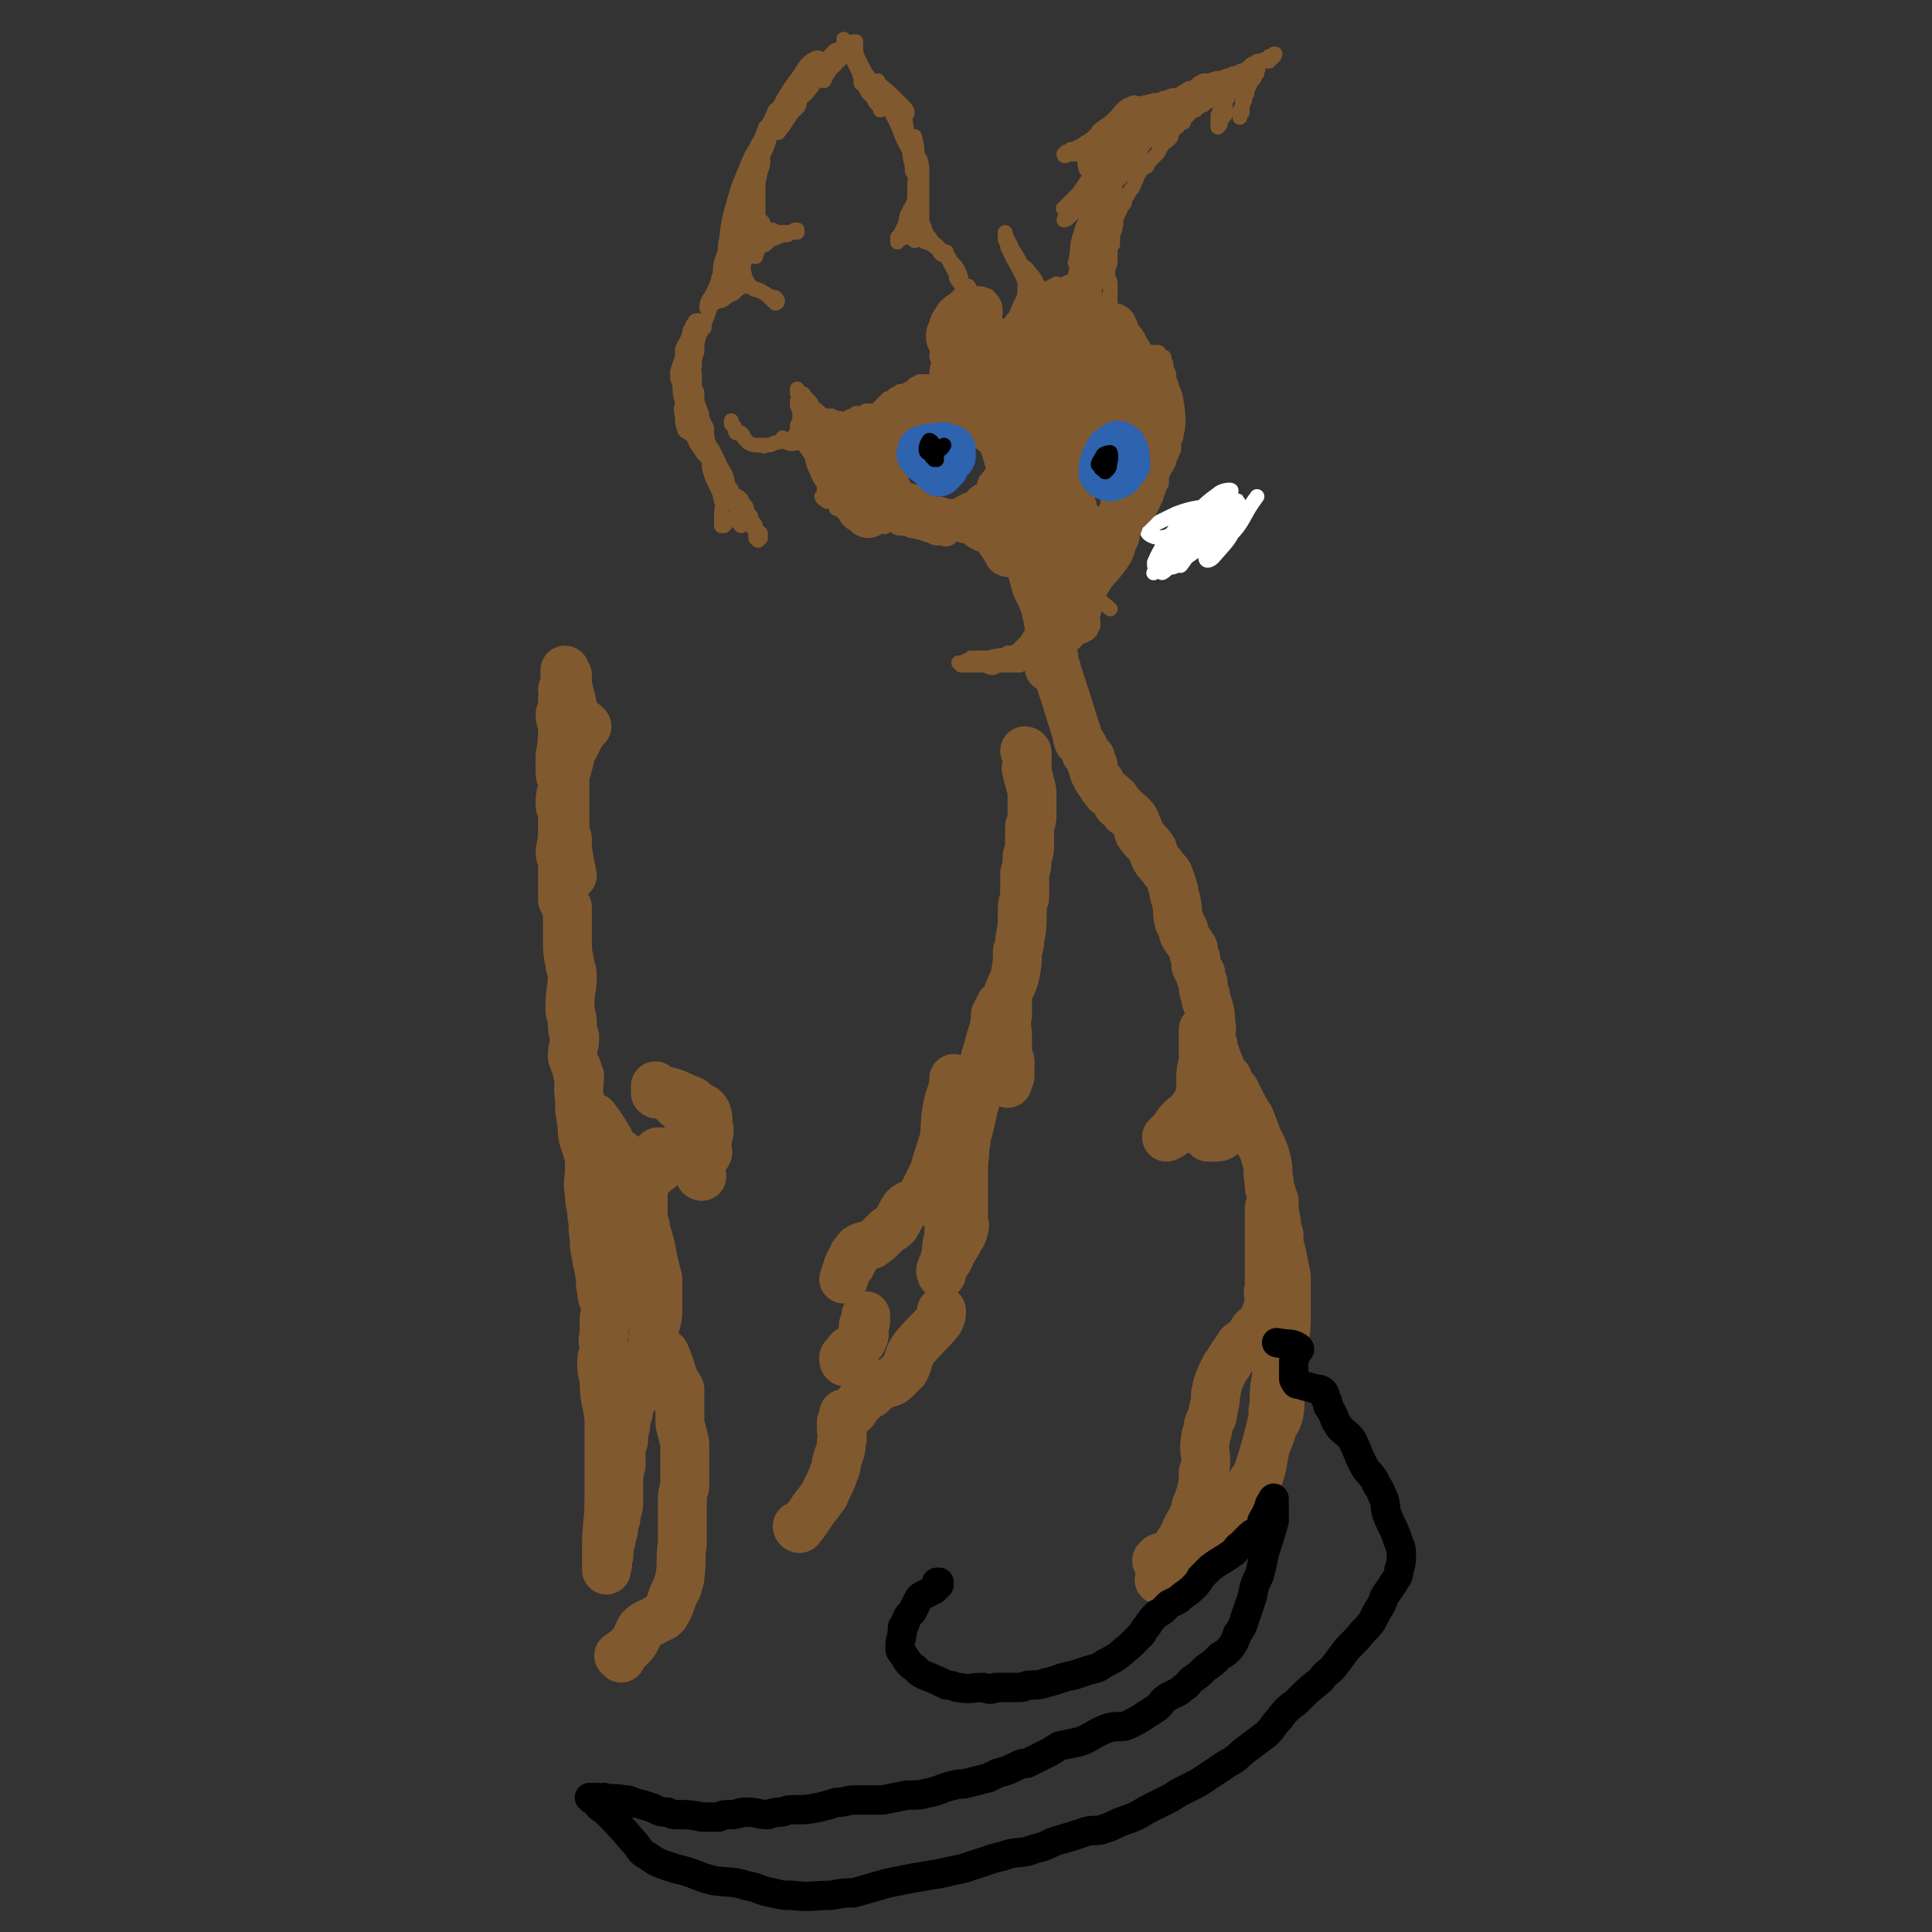 <svg viewBox='0 0 790 790' version='1.1' xmlns='http://www.w3.org/2000/svg' xmlns:xlink='http://www.w3.org/1999/xlink'><rect x="0" y="0" width="790" height="790" fill="#333333" stroke="none"/><g fill='none' stroke='#81592F' stroke-width='6' stroke-linecap='round' stroke-linejoin='round'><path d='M476,230c0,-1 -1,-1 -1,-1 0,-1 0,0 0,0 0,0 0,0 0,0 1,0 0,0 0,0 2,-3 2,-4 5,-6 2,-1 3,0 6,-1 3,-1 3,-1 6,-1 3,-1 3,0 6,-1 1,0 1,0 2,-1 1,0 1,0 2,0 0,-1 0,-1 1,-1 0,0 0,0 0,0 '/></g>
<g fill='none' stroke='#FFFFFF' stroke-width='6' stroke-linecap='round' stroke-linejoin='round'><path d='M499,206c0,0 -1,-1 -1,-1 0,0 1,1 0,1 -8,2 -9,1 -17,4 -6,3 -11,5 -12,7 0,2 5,4 9,2 13,-7 17,-11 25,-18 2,-1 -3,-1 -5,1 -7,5 -7,6 -13,13 -7,9 -9,12 -13,19 -1,1 1,-1 2,-2 7,-10 7,-10 12,-20 1,-1 1,-2 0,-2 -2,2 -3,3 -6,7 -4,6 -5,6 -8,13 0,1 0,4 2,3 4,-1 5,-3 9,-7 10,-11 12,-14 18,-24 1,-1 -2,0 -4,2 -8,7 -8,7 -14,16 -5,6 -7,11 -8,14 0,1 3,-2 6,-5 7,-10 8,-10 14,-20 1,-1 0,-3 -1,-3 -4,4 -5,5 -8,10 -4,8 -9,16 -7,16 3,0 9,-7 18,-15 5,-5 5,-6 9,-11 0,0 0,1 0,1 -8,8 -8,8 -16,17 -2,2 -2,2 -5,4 -1,2 -3,4 -2,3 4,-7 6,-9 12,-18 3,-3 4,-6 6,-7 1,0 -1,2 -1,4 -3,9 -5,11 -7,18 0,2 2,1 3,0 6,-7 7,-7 10,-15 2,-4 1,-7 0,-8 0,-1 -1,1 -3,3 -4,5 -4,5 -8,10 -1,1 -1,1 -1,2 1,1 1,1 1,2 0,0 0,1 0,1 0,-1 0,-2 0,-4 0,-1 0,-2 0,-2 1,0 1,1 3,2 2,0 3,2 5,0 6,-6 5,-8 11,-16 '/></g>
<g fill='none' stroke='#81592F' stroke-width='6' stroke-linecap='round' stroke-linejoin='round'><path d='M428,174c-1,-1 -1,-1 -1,-1 -1,-2 0,-2 -1,-3 0,-1 -1,-3 -1,-2 -1,4 -1,6 -2,12 0,6 0,6 0,13 0,4 0,7 0,7 1,0 1,-3 1,-6 -1,-8 -1,-8 -2,-17 -1,-2 -1,-6 -1,-5 -1,2 -1,6 0,11 0,6 1,6 2,12 1,5 1,5 1,10 0,1 0,3 0,2 0,-2 0,-4 0,-9 -1,-6 -1,-7 -2,-13 -2,-5 -3,-8 -4,-9 -1,-1 0,2 0,5 1,7 1,7 2,14 1,4 1,8 1,9 0,0 -1,-4 -2,-8 -2,-7 -1,-7 -3,-13 -2,-3 -3,-7 -3,-7 -1,2 -1,6 0,11 0,6 1,6 2,12 0,1 1,2 0,1 -1,-5 -2,-7 -4,-15 -2,-6 -3,-10 -4,-12 -1,-1 -1,4 0,8 1,8 1,8 3,16 1,6 1,8 1,11 0,1 0,-1 0,-2 -2,-6 -2,-5 -4,-11 -2,-9 -3,-10 -5,-18 0,0 0,1 0,2 2,4 2,4 4,9 2,4 2,3 4,7 1,2 2,3 2,4 0,0 -1,-1 -1,-2 -2,-4 -2,-5 -3,-9 -1,-2 -1,-4 -1,-3 0,0 0,3 1,5 0,4 0,4 2,7 1,3 2,3 3,6 0,0 0,1 0,1 0,-1 0,-2 -1,-3 0,-1 0,-2 0,-2 1,-1 1,0 1,2 2,6 1,6 2,12 1,3 1,5 2,7 0,1 0,-1 0,-3 -1,-4 -2,-4 -4,-8 0,0 -1,-1 -1,0 1,4 2,4 3,9 2,4 2,4 3,8 0,2 1,4 1,4 -1,0 -1,-2 -2,-4 -2,-5 -2,-5 -5,-11 0,-1 0,-3 0,-2 2,6 2,8 5,16 1,5 1,6 3,9 0,1 2,1 2,0 -1,-3 -1,-4 -3,-8 -2,-5 -4,-7 -6,-9 0,-1 1,1 1,2 2,5 2,5 4,10 1,4 1,4 3,7 1,2 1,2 1,3 0,1 -1,1 -1,0 -2,-3 -2,-3 -4,-7 -1,-2 -2,-5 -2,-4 0,1 0,3 1,6 1,4 1,4 3,8 1,2 1,2 2,5 0,0 0,1 0,1 1,-3 1,-4 1,-7 0,-3 -1,-5 -1,-5 0,0 1,2 1,3 1,4 1,4 2,7 1,7 0,7 1,13 0,1 0,2 0,2 0,-4 0,-5 0,-9 0,-3 0,-3 0,-6 0,0 0,0 0,0 -1,0 -1,-1 -1,0 -1,1 -1,1 -1,2 0,3 0,3 -1,6 0,2 0,2 0,4 0,0 0,1 0,0 0,-1 0,-1 1,-3 0,-1 0,-1 0,-1 0,0 0,0 0,0 -2,2 -2,2 -3,4 -1,1 -1,1 -2,2 -1,1 -1,1 -2,3 -1,2 -2,4 -1,4 0,0 1,-1 3,-2 1,-1 1,-1 2,-2 0,-1 0,-1 1,-1 0,0 0,0 0,0 0,0 0,0 0,0 0,0 0,-1 -1,-1 0,0 1,1 0,1 -1,0 -1,0 -3,0 0,0 0,0 -1,0 -2,1 -2,1 -3,1 -2,1 -2,1 -4,2 0,0 0,0 -1,1 0,0 0,0 0,0 0,0 0,0 0,0 0,0 0,0 0,0 1,-1 1,-1 2,-1 1,0 1,0 1,0 2,-1 2,-1 3,-2 0,0 1,0 1,0 0,0 -1,0 -1,0 -1,0 -1,0 -2,0 0,0 0,0 -1,1 -3,0 -3,0 -7,1 -1,0 -1,0 -2,1 -1,0 -1,0 -1,1 0,0 0,0 -1,0 0,0 0,0 0,0 1,0 1,0 1,0 0,0 1,0 1,0 0,0 0,0 1,0 2,-1 2,-1 4,-1 0,-1 0,-1 1,-1 0,0 0,0 1,0 0,0 0,0 0,0 -1,0 -1,0 -1,0 -1,0 -1,0 -2,0 -1,0 -1,0 -1,0 -1,0 -1,0 -2,0 -2,0 -2,0 -3,0 0,0 0,0 -1,0 -1,0 -1,0 -2,0 0,1 0,0 -1,1 -1,0 -1,0 -2,1 0,0 0,0 -1,0 0,0 0,0 -1,0 0,0 0,0 0,0 1,0 0,0 0,0 0,0 1,1 1,1 2,0 2,0 5,0 1,0 1,0 3,0 1,0 1,0 2,0 2,1 2,1 3,1 1,0 1,-1 2,-1 1,0 1,0 2,0 1,0 1,0 1,0 2,0 2,0 4,0 1,0 1,0 2,0 2,-1 2,-1 3,-1 2,-1 2,-1 3,-1 1,0 1,0 2,-1 0,0 0,0 1,0 1,0 1,0 2,-1 1,0 1,0 2,-1 1,0 1,0 1,0 1,-1 1,-1 2,-1 1,0 1,0 2,-1 1,0 1,0 2,-1 1,0 1,0 2,-1 0,0 0,0 0,0 1,-1 1,-1 2,-2 0,0 0,0 0,0 1,-1 1,-1 1,-1 1,0 1,0 1,0 0,0 1,0 1,-1 0,0 0,0 1,0 0,-1 0,-1 1,-1 0,0 0,0 0,0 0,0 0,0 0,-1 0,0 0,0 0,0 0,0 0,0 0,0 1,-1 1,-1 1,-1 0,-1 0,-1 0,-1 0,-1 0,-1 0,-1 -1,-1 -1,-1 -1,-2 0,-1 0,-1 0,-2 0,-1 0,-1 -1,-2 0,-1 0,-1 0,-2 0,-1 0,-1 0,-2 0,0 0,0 1,-1 0,-1 0,0 0,-1 1,-1 0,-1 0,-1 1,-1 1,-1 1,-2 1,0 1,0 1,-1 1,-1 1,-1 2,-2 0,0 0,0 1,-1 1,-1 0,-1 1,-2 1,-1 1,-1 1,-2 1,-1 0,-1 1,-1 0,-1 0,-2 1,-2 1,-1 1,-1 1,-1 1,-1 1,-1 2,-3 1,0 1,0 1,-1 1,-1 1,-1 1,-2 0,-1 0,-1 0,-1 0,-1 0,-1 1,-1 1,-1 0,-1 1,-3 1,0 1,0 1,-1 1,-1 1,-1 2,-2 0,0 1,0 1,0 2,-2 2,-2 3,-3 0,-1 1,-1 1,-1 1,-2 1,-2 2,-4 1,-2 1,-2 1,-3 1,-2 1,-2 1,-3 1,-1 1,-1 1,-2 0,-1 0,-1 0,-3 1,-1 1,-1 1,-2 1,-1 1,-1 2,-3 0,-1 0,-1 1,-3 0,-1 0,-1 1,-2 0,-1 0,-1 0,-2 0,-1 0,-1 0,-2 1,-1 1,-1 1,-3 0,-1 0,-1 0,-2 0,-1 0,-1 -1,-2 0,-1 0,-1 0,-2 0,-1 0,-1 0,-3 0,0 0,0 0,0 0,-1 0,-1 0,-2 -1,-1 -1,-1 -1,-2 0,-1 0,-1 0,-3 0,-1 0,-1 0,-1 0,-1 0,-1 0,-2 0,-2 -1,-2 -1,-3 0,-1 0,-1 0,-2 0,-1 -1,-1 -1,-2 0,-2 0,-2 -1,-4 0,0 0,0 0,-1 -1,0 -1,0 -1,0 0,0 0,0 -1,-1 0,0 0,0 0,0 0,-1 0,-1 -1,-1 0,0 0,0 -1,0 0,0 0,0 0,0 -1,0 -1,0 -1,0 -1,0 -1,0 -2,0 0,0 0,0 -1,0 0,0 0,0 -1,0 0,0 0,0 -1,0 0,0 0,0 -1,0 0,0 0,0 -1,0 0,0 0,0 -1,-1 -1,0 0,0 -1,-1 -1,-1 -1,-1 -2,-2 0,0 0,-1 0,-1 -1,-1 -1,0 -1,-1 -1,-1 -1,0 -1,-1 -1,-1 -1,-1 -1,-1 0,0 0,0 0,0 0,-1 0,-1 -1,-1 0,0 0,0 0,-1 0,0 0,0 0,0 0,-1 0,-1 0,-1 0,-1 0,-1 0,-1 0,-1 0,-1 0,-2 0,0 -1,0 -1,-1 0,-1 0,-1 -1,-2 0,0 1,0 0,-1 0,-1 0,-1 0,-1 0,-1 0,-1 0,-1 0,-2 0,-2 0,-4 0,0 0,0 0,0 0,-1 0,-1 0,-2 0,-1 0,-1 0,-1 0,-2 0,-2 -1,-4 0,0 0,0 0,-1 0,-1 0,-1 0,-2 1,-2 1,-2 1,-4 0,-1 0,-1 0,-2 0,-1 0,-1 0,-2 0,-1 0,-1 1,-2 0,0 0,0 0,-1 0,-2 0,-2 0,-3 1,-2 1,-2 1,-4 1,-1 0,-1 0,-2 1,-2 1,-2 2,-4 0,-1 0,-1 1,-2 1,-1 1,-1 1,-3 1,-1 1,-1 1,-1 1,-2 1,-2 2,-3 1,-2 1,-2 1,-3 1,-1 1,-1 1,-3 1,0 1,0 1,-1 1,-1 1,-1 3,-2 0,-1 0,-1 1,-2 1,-1 1,-1 1,-1 1,-1 1,-1 2,-2 1,-1 1,-1 1,-2 1,-1 1,-1 1,-2 2,-1 2,-1 3,-2 1,-1 1,-1 1,-2 1,-2 1,-2 2,-3 1,0 1,-1 1,-1 1,-1 1,-1 2,-1 0,-1 0,-1 1,-2 1,-1 1,-1 2,-2 1,-1 1,-1 2,-1 0,-1 0,-1 1,-1 0,0 0,0 1,-1 1,0 1,0 1,0 1,-1 1,-1 1,-1 1,-1 1,0 2,-1 0,0 0,0 1,0 1,-1 1,-1 2,-1 0,-1 0,-1 1,-1 1,0 1,0 1,0 1,0 1,0 1,0 0,0 0,0 0,0 0,0 0,0 0,0 0,1 0,1 0,1 0,0 0,0 0,0 0,1 0,1 0,1 0,1 0,1 0,2 0,0 0,0 0,1 0,2 0,2 0,3 -1,1 -1,1 -2,3 0,1 0,1 -1,2 0,0 0,0 0,0 0,-1 0,-1 0,-3 0,-1 0,-1 0,-2 1,-2 1,-2 2,-4 0,-2 1,-1 2,-3 0,-1 0,-1 1,-2 1,-1 1,-1 2,-1 1,-1 1,-1 2,-2 1,-1 1,-1 1,-1 0,0 0,0 1,0 0,-1 0,-1 1,-1 0,0 0,0 1,0 0,-1 0,-1 0,-1 0,1 0,1 0,1 0,1 0,1 0,2 -1,1 -1,1 -1,3 -1,1 -1,1 -1,2 -1,1 -1,1 -1,2 0,1 0,1 0,3 0,0 -1,0 -1,0 0,1 0,1 0,2 0,0 0,0 0,0 0,1 0,1 0,1 0,0 0,0 0,0 0,0 0,0 0,-1 0,0 0,0 1,-1 0,-1 0,-1 0,-1 0,-2 0,-2 1,-4 0,-1 0,-1 1,-3 0,-1 0,-1 0,-2 1,-1 1,-1 1,-2 1,-1 1,-1 1,-1 1,-1 1,-1 1,-2 0,-1 0,-1 0,-1 0,0 0,0 0,0 1,0 1,0 1,0 0,-1 0,-1 0,-1 0,0 0,0 0,0 0,0 0,0 0,-1 0,0 0,0 0,0 0,0 0,0 0,0 1,1 0,0 0,0 0,0 0,0 0,0 1,0 0,0 0,0 0,-1 0,-1 0,-1 0,0 0,0 0,0 0,-1 0,-1 0,-1 0,0 0,0 0,0 0,0 0,0 0,0 0,0 0,0 0,0 -1,0 -1,0 -1,0 -1,0 -1,1 -1,1 -1,1 -1,1 -2,2 -2,1 -2,2 -4,3 -2,1 -2,1 -3,2 -2,1 -2,2 -4,3 -1,1 -1,1 -3,1 -1,1 -1,0 -2,1 -2,1 -2,1 -3,2 -2,1 -2,1 -3,2 -1,0 -1,0 -2,1 -2,1 -2,1 -3,1 -1,0 -1,0 -2,1 -1,0 -1,0 -2,0 -3,1 -3,1 -6,2 -2,0 -2,0 -4,1 -1,0 -1,0 -3,1 -2,1 -2,1 -4,2 -1,0 -1,0 -2,0 -2,1 -2,1 -3,2 -2,0 -2,1 -3,1 -2,0 -2,0 -3,0 -2,0 -2,0 -4,1 -1,1 -1,1 -2,2 -1,0 -1,0 -2,1 -2,1 -2,1 -4,2 0,0 0,0 -1,0 0,0 0,0 -1,1 0,0 0,0 -1,0 0,1 -1,1 -1,1 0,1 1,1 1,0 3,0 3,0 6,0 3,-1 3,0 5,-1 3,-2 3,-3 5,-5 '/><path d='M462,45c0,0 -1,-1 -1,-1 0,0 1,1 1,0 2,0 2,-1 4,-1 1,-1 1,0 2,-1 2,0 2,0 4,0 1,-1 1,-1 2,-1 2,-1 2,0 5,-1 1,-1 2,-1 3,-1 1,-1 1,-1 3,-2 1,-1 1,-1 3,-1 2,-2 2,-2 4,-3 1,0 1,0 3,0 2,-1 2,-1 5,-1 1,-1 1,-1 3,-1 1,-1 1,-1 3,-1 1,-1 1,-1 2,-1 2,-1 2,-1 3,-2 1,-1 1,-1 2,-1 0,0 0,0 1,-1 1,0 1,0 2,0 1,0 1,0 1,0 1,0 1,0 2,0 0,-1 0,0 0,-1 1,0 1,0 1,0 0,0 0,0 0,0 0,0 -1,0 -1,-1 0,0 1,0 1,0 1,0 1,-1 1,-1 1,0 0,0 0,1 0,0 0,0 -1,0 -1,1 -1,0 -2,1 -3,1 -3,1 -6,3 -3,2 -3,2 -6,3 -3,1 -3,1 -6,2 -3,1 -3,1 -6,3 -2,0 -2,0 -3,0 -2,1 -2,1 -3,1 -2,1 -2,2 -5,3 0,0 0,0 -1,0 -3,0 -3,0 -5,1 -1,0 -1,0 -3,1 0,0 0,0 -1,0 -1,0 -1,0 -1,0 -2,1 -2,0 -3,1 -2,0 -2,0 -3,1 -1,0 -1,0 -2,0 -2,1 -2,1 -4,2 -1,0 -1,0 -1,0 -1,1 -1,1 -1,2 0,0 0,0 0,0 -1,1 -1,0 -2,1 -1,1 0,1 -1,2 -2,1 -2,1 -3,2 -1,1 -1,1 -2,2 -1,1 -1,1 -2,2 0,0 0,0 0,0 2,-1 2,-1 4,-3 3,-2 3,-2 5,-5 2,-2 2,-2 4,-4 1,-1 1,-1 3,-2 0,0 0,0 0,0 -1,0 -1,0 -2,1 -1,0 -1,0 -1,0 -3,2 -3,3 -5,5 -2,2 -2,2 -5,4 -3,2 -2,3 -5,5 -2,1 -2,2 -3,3 0,0 0,0 0,0 2,-1 2,-1 4,-3 2,-1 4,-2 5,-3 0,-1 -2,0 -3,0 -2,2 -2,3 -4,5 -1,5 -2,7 -1,10 0,1 2,0 3,-1 6,-7 6,-7 12,-15 1,-2 1,-4 1,-4 -1,1 -2,4 -3,7 -2,4 -3,7 -4,9 0,1 2,-2 3,-3 3,-5 3,-6 6,-11 2,-2 3,-4 4,-4 0,-1 -1,1 -2,3 -2,4 -2,3 -4,7 -2,4 -3,8 -3,8 1,0 3,-5 6,-9 5,-6 5,-6 10,-12 0,-1 2,-2 1,-1 -2,3 -4,4 -7,10 -4,7 -4,7 -8,15 -2,3 -4,7 -3,6 4,-5 6,-9 13,-18 3,-3 3,-3 6,-7 0,0 0,0 0,0 -3,2 -3,2 -6,4 -2,1 -2,1 -5,4 -4,4 -7,7 -7,9 -1,1 3,-1 5,-2 8,-7 8,-7 15,-14 3,-3 5,-5 6,-7 0,0 -2,1 -3,2 -4,4 -5,4 -9,9 -5,6 -6,6 -10,13 -2,2 -4,7 -3,6 3,-4 6,-8 11,-16 5,-5 5,-5 9,-10 1,0 1,-1 1,-1 -4,3 -5,4 -9,8 -4,4 -4,5 -8,10 -5,7 -10,13 -11,15 0,1 5,-4 8,-8 4,-7 4,-7 7,-14 0,-2 0,-5 -1,-5 -3,3 -3,6 -6,12 -5,8 -6,8 -11,17 -2,3 -3,6 -3,6 0,0 2,-3 4,-6 3,-5 3,-5 4,-11 2,-4 1,-5 2,-9 0,0 -1,1 -1,2 -4,8 -4,8 -8,17 0,2 -1,4 -1,4 1,-2 3,-5 4,-9 1,-4 1,-5 2,-9 0,0 0,-1 0,-1 -5,6 -5,7 -10,14 -2,2 -2,2 -4,4 -1,1 -3,3 -2,2 5,-5 7,-6 13,-13 2,-2 2,-2 5,-5 0,0 0,0 0,0 0,0 0,0 0,0 -1,2 -2,1 -3,3 -1,1 -1,1 -2,2 -3,3 -4,3 -5,7 -2,3 -3,6 -2,7 0,1 2,-2 3,-4 4,-5 3,-5 7,-10 1,-2 2,-2 3,-3 1,0 0,1 0,1 -2,3 -2,3 -4,5 -2,5 -2,5 -4,9 0,1 0,1 -1,1 0,-1 0,-1 0,-3 0,-1 0,-1 -1,-2 0,0 0,-1 0,-1 -2,2 -2,3 -4,6 -1,1 -1,1 -2,3 -2,1 -3,1 -3,2 0,0 1,0 2,-1 4,-4 4,-4 8,-8 1,-2 1,-1 2,-3 1,0 0,0 1,-1 1,-1 1,-1 2,-1 0,0 0,1 0,1 0,0 -1,0 -1,0 -1,0 -1,1 -1,1 0,1 0,1 -1,2 0,1 0,1 0,2 -1,2 -1,2 -1,4 -2,5 -2,6 -3,11 0,0 1,0 1,0 2,-3 2,-3 3,-6 0,-5 0,-5 0,-9 0,0 1,-1 0,-1 0,2 0,3 -1,5 -2,5 -3,5 -4,9 -2,6 -1,6 -2,11 0,1 -1,2 0,1 3,-5 4,-6 7,-12 2,-4 2,-4 4,-9 1,-4 1,-6 1,-8 0,0 -1,1 -2,3 -4,9 -4,9 -7,19 -2,6 -3,9 -3,12 -1,1 1,-3 3,-5 3,-8 3,-8 7,-15 3,-8 2,-9 6,-17 0,0 0,-1 0,-1 -1,8 -1,9 -3,18 -3,9 -4,9 -6,19 -1,2 -1,5 -1,4 3,-6 4,-9 7,-18 2,-10 1,-10 3,-20 0,-2 0,-5 0,-4 -1,4 -1,7 -2,15 -2,12 -2,12 -5,24 -2,7 -5,12 -5,15 0,1 2,-3 3,-7 3,-9 3,-9 5,-18 1,-5 1,-10 1,-10 -1,-1 -2,5 -3,10 -2,14 -2,14 -5,29 0,2 0,6 0,4 1,-6 2,-10 2,-20 0,-6 0,-7 -1,-12 0,-1 -1,1 -1,2 -1,6 0,6 0,12 0,10 0,10 0,19 0,1 0,3 0,3 0,-8 1,-10 1,-19 -1,-6 -2,-10 -3,-11 0,-1 0,4 0,7 -1,11 0,11 -1,22 0,5 0,6 -1,10 0,0 0,-1 -1,-2 -2,-8 -2,-9 -4,-17 -1,-4 -1,-6 -2,-7 0,-1 -1,2 0,3 0,3 0,3 1,5 2,4 2,4 4,7 0,1 0,2 0,2 -1,-3 -2,-4 -3,-8 -2,-6 -1,-6 -3,-12 0,-2 -1,-3 -1,-3 0,0 0,2 1,4 2,3 3,3 4,6 2,6 1,6 2,13 0,1 1,1 0,1 0,0 -1,-1 -2,-2 -2,-3 -2,-3 -3,-6 -2,-7 -2,-7 -4,-13 0,-1 0,-1 0,-2 0,0 0,0 0,0 0,2 0,2 0,4 0,2 0,2 0,4 1,7 1,7 2,15 1,8 1,8 2,15 0,1 0,1 0,2 0,0 0,0 0,0 -2,-4 -2,-5 -4,-10 -2,-7 -2,-7 -4,-14 -2,-5 -3,-5 -5,-10 0,-1 -1,-1 -1,-1 0,-1 1,-1 1,0 1,1 1,1 2,3 3,4 3,4 5,8 1,2 1,3 1,3 0,0 0,-1 0,-1 -3,-7 -3,-7 -5,-13 -3,-6 -3,-6 -6,-11 0,-2 -1,-3 -1,-3 0,0 2,1 3,2 2,3 3,3 4,6 3,3 2,3 4,7 0,1 0,2 0,2 -1,-2 -2,-3 -3,-5 -3,-4 -3,-4 -5,-8 -4,-5 -4,-5 -7,-11 0,0 0,0 0,0 1,3 1,3 2,5 2,3 2,3 4,6 1,2 1,2 2,4 0,0 0,1 0,1 0,-1 0,-2 -1,-3 -1,-3 -1,-3 -2,-5 -2,-4 -2,-4 -4,-7 -1,-3 -2,-3 -3,-7 0,0 0,0 0,0 0,2 0,2 0,3 1,2 1,2 1,3 4,9 5,8 8,17 3,5 3,5 5,11 2,4 2,5 3,9 0,0 0,0 0,0 -3,-5 -3,-5 -5,-10 -1,-2 -1,-2 -2,-4 -1,-4 -1,-4 -2,-8 0,0 0,0 0,0 0,4 0,4 0,7 1,4 1,4 2,7 0,3 1,5 1,6 0,1 0,-2 0,-4 0,-4 0,-4 0,-9 -1,-3 -1,-6 -2,-6 -1,1 -1,4 -2,8 -3,8 -3,8 -4,16 -1,3 -1,6 0,6 1,-1 4,-4 5,-8 2,-6 2,-7 2,-13 1,-3 1,-5 0,-6 0,-1 -1,0 -2,1 -4,8 -4,9 -7,18 -1,3 -2,7 -2,8 1,0 3,-4 4,-8 2,-3 2,-3 2,-6 0,-2 0,-4 0,-4 -2,1 -3,3 -4,6 -2,5 -1,6 -2,11 0,0 0,1 0,1 -1,-2 -1,-3 -2,-6 -1,-2 -1,-1 -2,-3 -1,-5 0,-5 -1,-10 0,0 0,-1 0,-1 1,3 1,3 2,7 1,4 1,4 2,9 0,2 0,4 0,4 0,0 -1,-1 -1,-3 -2,-8 -2,-8 -3,-16 -1,-3 0,-3 -1,-6 0,0 0,-1 0,-1 1,2 1,3 1,5 0,0 0,0 0,1 1,2 1,2 1,5 0,3 0,3 1,6 0,4 0,6 0,9 0,1 0,-1 0,-2 0,-5 1,-5 0,-10 -1,-6 -1,-6 -3,-12 0,-1 0,-2 0,-2 0,0 0,1 0,2 0,7 0,7 -1,15 0,4 0,4 0,8 0,1 0,2 0,1 0,-3 0,-4 0,-8 -1,-6 -1,-7 -3,-13 -2,-5 -2,-5 -4,-9 0,0 -1,1 -1,1 0,2 0,2 1,3 1,3 2,3 3,5 1,1 1,1 3,3 0,0 0,0 0,0 -1,-1 -2,-1 -2,-2 -1,-2 -1,-2 -2,-3 -3,-4 -3,-4 -6,-9 -1,-1 -1,-1 -1,-2 0,0 0,1 1,1 3,3 3,3 5,7 1,1 1,1 2,2 0,0 1,1 1,1 0,0 -1,-1 -1,-1 -3,-4 -3,-4 -6,-8 -3,-4 -3,-5 -5,-9 -1,-1 -2,-3 -1,-3 0,1 1,2 2,4 2,2 2,2 3,4 1,2 1,3 1,3 0,0 -1,-1 -2,-2 -2,-3 -2,-4 -4,-7 -3,-4 -3,-4 -7,-7 0,-1 -1,-1 -1,-1 0,0 1,0 1,0 2,3 2,3 5,6 0,1 1,1 1,1 0,0 -1,0 -1,0 -1,-1 -1,-1 -1,-2 -1,-1 -2,-1 -2,-2 -3,-4 -3,-4 -5,-9 -1,-1 -1,-1 -1,-2 0,-1 0,-1 0,-1 0,0 0,0 0,1 1,2 1,2 2,4 0,2 0,2 0,4 0,0 0,1 0,1 0,-2 -1,-3 -1,-7 -2,-6 -1,-6 -3,-12 0,-2 0,-2 0,-4 0,-1 0,-1 1,-1 1,2 1,2 1,4 1,6 0,6 1,11 0,1 0,3 0,2 0,-1 0,-3 0,-5 0,-9 0,-9 0,-17 0,-2 -1,-5 -1,-4 -1,2 -1,5 -1,9 -1,4 0,4 0,8 0,3 0,6 0,5 0,-2 0,-5 0,-10 0,-7 1,-8 0,-15 0,-3 -1,-6 -1,-6 0,-1 0,2 0,5 0,2 0,2 0,5 0,3 0,4 0,6 0,0 0,-1 -1,-2 0,-4 -1,-4 -1,-8 -1,-7 -1,-7 -2,-14 0,-2 0,-4 -1,-4 0,0 0,2 0,4 2,7 2,7 3,14 1,1 1,2 1,1 -1,0 -1,-1 -2,-3 -3,-5 -2,-5 -5,-11 -2,-4 -2,-4 -5,-8 0,0 0,0 0,0 1,1 2,1 3,3 1,1 1,1 1,2 2,2 2,2 3,5 1,0 1,1 1,1 -1,-2 -1,-3 -2,-4 -2,-3 -3,-3 -4,-6 -3,-4 -3,-5 -4,-9 0,0 0,0 0,1 4,3 4,3 8,7 1,1 1,1 2,2 1,1 2,2 2,3 0,1 -1,2 -2,1 -3,-1 -3,-2 -5,-4 -4,-3 -4,-3 -8,-7 -2,-1 -2,-1 -4,-2 0,0 0,-1 0,-1 1,2 2,3 3,5 1,1 1,1 2,2 1,2 1,2 3,4 0,1 0,1 0,1 0,-1 -1,-2 -2,-3 -2,-4 -2,-4 -4,-7 -1,-3 -1,-3 -2,-5 0,-1 -1,-1 0,-1 1,0 1,0 2,1 2,2 1,3 3,6 1,2 1,2 2,4 1,0 1,0 1,0 -3,-3 -4,-3 -7,-7 -2,-2 -1,-2 -2,-4 -2,-4 -2,-4 -4,-8 -1,-3 -2,-4 -2,-5 0,0 1,1 1,2 4,5 4,5 7,10 1,2 1,2 2,4 0,1 0,2 0,2 0,0 0,-1 0,-1 -1,-2 -1,-2 -2,-4 -1,-3 -1,-3 -2,-5 -1,-2 -1,-2 -1,-5 -1,-1 0,-1 0,-2 0,0 0,0 0,0 0,0 -1,0 -1,0 0,0 1,0 0,1 0,0 0,0 -1,0 -1,2 -1,2 -2,4 -3,3 -3,3 -6,6 -2,2 -2,3 -3,5 -1,0 0,0 0,-1 4,-5 3,-5 6,-11 1,0 1,0 1,-1 0,0 0,0 0,0 0,0 -1,0 -1,0 0,0 0,0 0,0 -1,1 -1,0 -2,1 -2,2 -2,2 -3,4 -4,5 -4,5 -7,10 -1,2 -3,5 -2,4 0,0 2,-2 4,-5 2,-2 3,-2 4,-5 1,-1 1,-2 0,-3 -1,-2 -2,-3 -4,-2 -4,2 -4,4 -7,8 -3,4 -3,4 -6,9 -1,2 -2,4 -2,4 2,-1 3,-3 6,-6 4,-4 5,-4 9,-7 1,-1 1,-2 2,-2 0,-1 -1,-1 -2,0 -1,1 -2,1 -3,3 -4,4 -4,4 -7,9 -3,6 -4,8 -5,12 0,1 1,-1 2,-2 2,-3 2,-3 4,-6 2,-2 3,-2 3,-5 0,0 -1,-1 -2,-1 -3,2 -3,2 -5,4 -6,6 -5,7 -9,14 -2,3 -3,4 -3,7 0,0 1,-1 1,-2 5,-6 5,-6 9,-13 1,-3 1,-4 1,-5 0,-1 -1,-1 -2,0 -1,2 -1,3 -3,6 -3,8 -3,9 -6,18 0,1 -1,2 -1,2 2,-2 3,-4 5,-8 2,-3 2,-4 3,-8 0,0 0,0 0,0 0,1 -1,1 -1,2 -2,3 -1,3 -2,7 -3,9 -3,9 -5,17 0,1 0,2 0,2 2,-6 3,-7 4,-13 1,-2 1,-3 1,-4 0,0 -1,1 -1,1 -3,8 -3,8 -5,16 -1,4 -1,6 -1,9 0,1 1,-1 2,-2 2,-7 2,-7 3,-15 0,-1 0,-3 0,-3 0,1 0,3 0,6 0,4 0,4 0,9 0,2 0,3 0,4 0,0 0,-1 -1,-1 0,-1 0,-1 0,-2 -1,-1 -2,-1 -2,-1 0,-1 1,-1 1,0 2,2 2,2 4,4 0,1 0,1 0,1 1,1 1,1 2,2 1,0 1,0 2,0 1,1 1,1 2,1 1,0 1,0 1,0 1,0 1,0 2,0 1,0 1,0 3,0 1,0 1,0 1,-1 0,0 0,0 1,0 0,0 0,0 0,0 0,0 0,0 0,1 0,0 -1,0 -1,0 0,0 0,0 0,0 -1,0 -1,0 -1,0 -1,0 -1,0 -2,1 -2,0 -2,0 -4,1 -3,1 -3,1 -5,3 -3,1 -3,1 -5,3 -2,1 -2,2 -4,4 0,2 0,2 0,4 1,2 0,2 1,3 1,2 1,2 3,4 1,1 2,0 3,1 1,0 1,1 2,1 1,1 2,1 3,2 1,0 1,-1 1,0 1,0 0,0 1,1 0,0 0,0 0,0 0,0 0,1 -1,1 0,0 0,0 0,-1 -1,0 -1,0 -1,0 0,-1 -1,-1 -1,-1 -1,-1 -1,-1 -2,-2 -3,-1 -3,-2 -5,-2 -2,-1 -2,-1 -4,-1 -1,0 -1,1 -2,1 -1,1 -1,1 -2,2 -3,1 -3,2 -5,3 -1,0 -1,0 -3,1 -1,0 -1,0 -2,1 0,0 0,0 0,0 0,0 0,0 0,0 -1,0 -1,0 -1,0 0,0 0,0 0,0 0,0 0,0 0,0 1,-1 1,-1 1,-2 2,-5 3,-5 4,-10 1,-2 0,-3 1,-6 2,-6 2,-6 4,-12 1,-3 1,-3 1,-6 2,-4 2,-4 3,-8 1,-1 1,-1 1,-3 1,-2 1,-2 2,-5 0,-1 1,-1 1,-3 2,-2 2,-2 3,-5 1,-2 0,-2 1,-5 1,-1 1,-1 1,-3 1,-2 1,-2 1,-4 0,0 0,0 0,-1 0,0 0,0 0,0 -1,3 -1,3 -2,5 0,1 -1,1 -1,2 -3,5 -3,5 -5,10 -3,7 -3,7 -5,14 -2,7 -2,7 -3,15 -1,4 0,5 0,8 0,0 0,-1 1,-2 2,-6 2,-6 5,-11 1,-3 1,-3 2,-6 0,-1 0,-2 0,-1 -1,5 -2,6 -4,13 -2,7 -2,7 -4,14 0,1 -1,2 0,2 1,-2 2,-4 4,-8 1,-2 1,-3 2,-6 0,0 0,-2 -1,-1 -1,2 -1,3 -2,7 -2,5 -2,8 -2,10 0,0 1,-3 2,-7 2,-5 2,-6 3,-10 1,-1 0,1 0,1 -1,3 -1,3 -2,6 -1,4 -2,8 -2,9 0,1 2,-2 3,-5 3,-6 3,-6 6,-12 1,-1 2,-4 2,-3 -1,1 -3,3 -5,7 -1,3 -2,5 -3,7 0,0 2,-2 3,-4 2,-4 1,-4 3,-8 1,-1 1,-1 1,-1 0,2 0,2 0,4 0,2 -1,2 -1,3 0,1 1,1 1,1 1,-3 1,-3 1,-5 0,-2 0,-2 0,-4 0,-1 1,-1 0,-1 -3,3 -4,3 -7,7 -7,9 -7,9 -12,19 -2,2 -2,4 -2,5 0,0 1,-2 2,-4 1,-1 2,-1 3,-2 1,-3 1,-3 2,-6 0,0 0,-1 0,-1 0,0 -1,0 -1,0 -2,4 -2,4 -3,8 -1,2 -1,2 -1,3 -1,3 -1,3 -2,6 -1,2 -1,2 -1,4 -1,1 -1,1 -2,3 -1,3 -1,4 -1,7 -1,1 0,1 -1,3 0,1 0,1 0,1 0,1 0,1 0,2 -1,2 0,2 0,3 0,3 0,3 0,6 1,1 1,1 1,2 0,3 0,3 1,6 1,2 1,2 1,4 1,2 1,2 2,4 0,3 0,4 1,7 1,1 1,1 2,3 1,2 1,2 2,4 1,3 2,3 3,6 1,3 0,3 2,6 1,2 2,1 4,3 1,2 1,2 2,3 1,2 0,2 1,4 1,2 2,2 3,4 0,1 0,1 0,2 0,1 0,1 0,3 0,0 0,0 1,1 0,0 0,0 0,0 0,0 0,0 0,0 1,-1 1,-1 1,-1 0,0 0,0 0,-1 0,0 0,0 0,-1 -2,-1 -2,-1 -3,-2 -2,-2 -2,-2 -5,-3 -1,-1 -2,-1 -3,-1 -2,0 -2,0 -3,2 -1,0 -1,0 -1,1 0,0 0,0 0,0 -1,0 -1,0 -1,0 0,0 0,0 0,0 0,-1 0,-1 0,-2 0,-1 0,-1 0,-3 0,-3 1,-3 1,-6 0,-4 0,-4 0,-8 0,-2 -1,-2 -2,-5 0,-1 0,-1 0,-2 -1,-2 -1,-1 -2,-3 -1,-1 -1,-1 -1,-1 -1,-2 -1,-2 -2,-4 -1,-2 -1,-2 -2,-3 0,-1 0,-1 -1,-1 0,-2 0,-2 -1,-3 0,0 0,0 0,-1 -1,-2 -1,-2 -2,-3 -1,-2 0,-2 -1,-4 0,0 0,0 -1,-1 0,-1 0,-1 -1,-2 0,0 0,0 0,0 0,-1 -1,-1 -1,-2 0,-1 0,-1 0,-2 0,-2 0,-2 0,-3 0,-1 0,-1 -1,-3 0,-2 0,-2 1,-4 0,-3 0,-3 0,-6 1,-3 2,-3 3,-7 0,-1 0,-1 1,-2 0,-1 0,-1 1,-2 0,0 0,-1 1,-1 0,0 0,0 0,0 0,0 0,0 0,0 0,1 0,1 0,1 -1,0 -1,0 -1,1 -1,3 -1,3 -2,6 -1,4 -1,4 -3,7 -1,3 -1,3 -2,6 0,3 0,3 1,5 0,4 0,4 1,7 0,3 -1,3 0,6 0,3 0,3 1,6 1,1 2,1 3,2 2,3 1,3 3,5 1,2 1,2 3,4 1,1 1,2 2,3 2,1 1,1 3,2 0,1 0,1 1,2 1,1 1,0 1,1 1,3 1,3 2,6 1,1 1,1 1,2 1,1 1,1 1,2 1,1 1,1 1,2 0,1 1,1 1,1 0,1 0,1 0,2 0,0 0,0 0,1 0,1 0,1 0,2 0,0 0,0 0,0 0,1 1,2 1,2 0,0 0,-1 0,-2 -1,-2 -1,-2 -1,-4 -1,-2 -1,-3 -1,-4 1,0 1,2 3,3 0,1 0,1 1,2 1,1 2,1 2,1 0,0 -1,0 -2,-1 -1,-1 -2,-1 -3,-2 -2,-4 -2,-4 -3,-8 -1,-1 -1,-1 -1,-1 0,0 0,0 0,0 -1,-2 -1,-2 -2,-4 -1,-1 -1,-1 -2,-2 -2,-2 -2,-3 -4,-4 0,0 0,1 0,2 1,4 1,4 3,8 1,2 1,2 2,5 0,1 1,1 1,1 0,1 -1,0 -1,0 -1,-3 0,-3 -1,-6 0,-4 0,-4 -1,-7 0,-3 -1,-3 -2,-5 -1,-1 -1,-2 -1,-1 0,1 0,2 1,4 1,3 1,3 3,6 0,1 0,1 1,2 0,0 0,0 0,0 0,0 0,0 0,0 0,0 0,0 0,0 0,-1 0,-1 0,-1 0,-1 0,-1 0,-1 -1,-1 0,-1 0,-3 '/><path d='M413,232c-1,0 -1,-1 -1,-1 -1,0 -1,0 -1,0 0,0 0,0 0,-1 -1,0 -1,0 -1,0 -1,-1 -1,-1 -2,-2 -2,-1 -1,-1 -2,-3 -1,0 -1,-1 -2,-1 0,-1 0,-1 -1,-1 0,-1 0,-1 -1,-2 -1,0 -1,0 -1,-1 -1,0 -1,1 -2,0 -1,0 -1,0 -2,-1 0,0 0,0 -1,0 -1,0 -1,0 -2,0 -1,0 -1,0 -2,-1 -2,0 -2,0 -4,0 -1,0 -1,1 -3,1 -2,-1 -2,-1 -4,-2 -1,0 -1,0 -2,0 -2,0 -2,0 -3,0 -1,-1 -1,-1 -2,-1 -2,-1 -2,-1 -4,-1 0,-1 0,-1 -1,-2 -1,0 -1,0 -2,-1 -1,-1 -1,-1 -2,-2 -1,-1 -1,-2 -3,-3 0,-1 -1,0 -1,-1 0,0 0,0 0,0 0,0 0,0 -1,0 0,0 0,0 0,0 0,0 0,0 0,0 0,1 -1,0 -1,0 0,0 1,1 1,1 0,2 0,2 0,4 0,0 0,0 1,1 0,1 0,1 1,2 0,1 0,1 0,1 0,1 -1,0 -1,0 -2,0 -1,-1 -3,-1 -1,0 -1,0 -1,0 -1,-1 -1,-1 -2,-1 -1,-1 -1,-2 -3,-2 -1,-1 -1,-1 -2,-1 -1,0 -1,-1 -2,-1 -2,-1 -2,-1 -5,-1 0,0 0,0 -1,0 0,-1 0,-1 -1,-2 -1,-1 -1,-1 -2,-1 -1,0 -1,0 -1,0 0,0 0,0 0,-1 -1,0 -1,0 -1,0 0,0 0,0 0,0 -1,0 0,0 0,-1 0,0 0,0 0,0 0,1 -1,1 -1,0 0,0 0,0 1,-1 0,-1 0,-2 0,-3 0,-2 0,-2 0,-4 0,-2 0,-2 0,-4 0,-2 0,-2 0,-4 0,-1 0,-1 -1,-2 -1,-1 -1,-1 -2,-1 -2,0 -2,0 -3,-1 -2,-1 -2,-1 -4,-2 -2,0 -3,1 -5,0 -1,0 -1,-1 -2,-1 -1,0 -1,1 -3,1 -2,1 -2,1 -4,1 -1,1 -1,0 -1,0 -1,0 -1,0 -2,0 -2,0 -2,0 -4,-1 -1,-1 -1,-1 -2,-2 0,-1 0,-1 -1,-2 -1,0 -1,0 -2,0 -1,-1 0,-2 -1,-3 -1,-1 -1,0 -1,-1 0,0 0,0 0,-1 0,0 0,0 0,0 '/><path d='M321,180c0,0 -1,-1 -1,-1 0,0 0,1 1,1 0,0 0,0 0,0 1,0 1,0 1,0 0,0 0,0 1,0 0,0 0,0 1,0 0,1 0,1 1,1 2,-1 2,0 4,-1 1,-1 1,-1 2,-2 1,-1 1,-1 1,-2 0,-3 -1,-3 -1,-5 0,-1 0,-1 0,-3 -1,-2 -1,-2 -2,-4 0,0 0,0 -1,-1 0,-1 0,-1 -1,-2 0,-1 -1,-1 -1,-1 0,-1 0,-1 0,-1 0,0 0,0 0,0 0,0 0,0 0,1 0,0 0,0 0,1 1,0 1,0 1,0 0,0 0,0 0,0 0,1 0,1 0,1 0,1 0,1 -1,2 0,1 0,1 0,2 1,2 1,2 1,4 0,2 0,2 -1,4 0,2 0,2 -1,4 0,0 0,0 0,1 0,0 0,0 -1,0 0,1 0,1 0,1 0,0 0,1 0,1 0,0 0,-1 0,-1 0,0 0,0 0,-1 1,-1 1,-1 1,-1 1,-2 1,-2 1,-3 1,-1 1,-1 1,-2 1,-2 1,-2 1,-4 0,-1 0,-1 0,-3 0,-2 0,-2 0,-3 0,-1 0,-1 0,-2 0,0 0,0 0,0 1,0 0,0 1,1 0,0 0,0 1,1 0,0 0,0 1,1 1,1 1,2 2,3 2,1 2,2 4,3 2,0 2,0 3,0 2,1 2,1 3,1 2,1 2,1 3,0 1,0 1,-1 3,-1 1,-1 1,-1 1,-1 1,0 1,0 2,0 1,0 1,0 2,-1 0,0 0,0 1,0 1,0 2,0 3,0 1,-1 1,-1 2,-2 1,-1 1,-1 1,-1 1,-1 1,-1 2,-2 1,0 1,0 2,-1 1,-1 1,-1 2,-1 0,0 0,0 1,-1 1,0 1,0 2,0 1,-1 1,-1 2,-1 1,-1 1,-1 2,-2 1,0 1,0 2,-1 1,0 1,0 2,0 1,0 1,0 1,0 1,0 1,0 2,0 1,0 1,0 2,0 0,0 0,0 0,-1 1,0 1,0 1,0 1,0 1,0 1,-1 0,0 0,0 0,0 1,0 1,0 1,-1 1,0 1,0 1,0 1,-1 1,-1 1,-2 1,0 1,0 1,-1 1,-1 1,-1 1,-3 0,-1 0,-1 1,-2 0,-1 0,-1 0,-2 0,-2 0,-2 0,-4 0,-1 0,-1 0,-3 0,-1 0,-1 0,-1 0,-1 0,-1 0,-2 0,-2 0,-2 0,-3 0,0 0,0 0,-1 0,-1 0,-1 0,-2 0,0 0,0 0,-1 0,-1 1,-1 1,-2 1,0 0,-1 1,-1 1,-1 1,-1 2,-2 0,-1 0,-1 0,-1 0,0 0,0 0,0 0,0 0,0 0,0 0,-1 0,-1 0,-1 0,0 0,0 0,0 -1,1 -1,1 -2,1 -1,1 -1,1 -2,2 -1,1 -1,1 -1,2 -1,1 -2,1 -2,2 -2,3 -2,3 -3,7 0,2 0,2 0,3 0,3 -1,3 -1,5 0,2 -1,3 -1,5 1,2 1,2 2,5 0,1 0,1 0,2 1,1 1,1 1,1 0,0 0,0 0,0 0,0 0,0 1,0 0,-1 0,-1 1,-1 1,-1 1,0 1,-1 1,0 0,0 0,0 1,1 1,1 1,2 0,1 0,1 1,1 1,1 1,1 2,1 1,0 1,0 2,0 '/><path d='M383,101c-1,0 -1,0 -1,-1 -1,0 0,0 -1,0 0,-1 -1,0 -2,-1 0,0 0,0 0,0 -1,0 -1,0 -2,-1 -1,0 -1,0 -1,0 -1,0 -1,0 -2,0 -1,-1 -1,-1 -1,-1 -1,0 -1,0 -2,-1 0,0 0,0 0,1 -1,0 -1,0 -2,0 0,0 0,0 -1,0 0,0 0,1 0,1 0,0 0,0 0,0 -1,0 -1,0 -1,0 0,0 0,0 0,1 0,0 0,0 0,0 0,-1 0,-1 0,-2 1,0 1,0 1,-1 1,-2 1,-2 2,-4 1,-3 0,-3 2,-6 0,-1 1,-1 1,-2 1,-1 1,-1 2,-3 0,-1 0,-1 0,-2 0,-1 0,-2 0,-3 0,-1 0,-1 0,-2 0,0 0,0 0,-1 0,0 0,0 0,0 0,1 0,1 0,1 0,1 0,1 0,2 0,1 0,1 0,2 -1,1 -1,1 -1,3 -1,4 -1,4 -1,9 0,2 0,2 0,3 0,2 0,2 0,3 0,1 0,1 1,2 0,0 0,1 0,0 0,-3 0,-3 1,-6 0,-1 0,-1 0,-1 0,-1 0,-2 0,-1 0,0 0,0 0,1 -1,2 -1,2 -1,4 -1,2 -1,2 -2,2 0,0 0,-1 0,-2 0,0 0,0 0,0 0,0 1,0 1,0 0,1 0,1 0,2 '/><path d='M406,195c0,0 -1,-1 -1,-1 0,0 0,0 0,1 -1,0 -1,0 -1,1 -1,1 -1,0 -1,1 -1,1 0,2 -1,3 -2,2 -2,2 -3,4 -2,1 -2,1 -3,2 -1,0 -1,0 -1,0 -2,1 -2,1 -3,1 -1,0 -1,0 -2,0 -1,0 -1,0 -3,0 -2,-1 -2,-1 -5,-1 -2,0 -2,0 -3,0 -1,0 -1,0 -3,-1 -1,0 -1,0 -2,-1 -1,0 -1,0 -1,0 -1,-1 -1,-1 -2,-1 -1,-2 -1,-2 -2,-4 -1,0 -1,0 -1,-1 -1,-3 -1,-3 -2,-6 0,0 0,0 -1,-1 0,0 0,0 0,-1 0,-1 1,-1 1,-2 0,-1 0,-1 0,-2 0,0 0,0 0,-1 1,-1 1,-1 2,-3 1,0 1,0 1,0 0,-1 0,-1 1,-1 1,-1 0,-1 1,-3 1,0 1,0 1,0 0,-1 1,-1 1,-1 0,0 0,0 1,0 0,-1 0,-1 1,-1 0,0 0,0 1,0 0,0 0,0 1,0 1,-1 1,0 2,-1 0,0 0,0 1,0 1,0 1,0 2,0 0,0 0,-1 1,-1 1,0 1,0 2,0 1,0 1,0 2,0 1,1 1,1 2,1 2,0 2,0 3,1 1,0 1,0 1,0 1,1 1,1 1,1 0,0 0,1 1,1 0,0 1,0 1,0 1,0 1,0 2,1 0,0 0,1 1,1 1,1 1,0 2,1 0,0 0,0 1,0 0,1 0,1 1,1 0,1 1,1 1,1 1,1 0,1 1,1 0,1 0,1 0,1 1,0 1,0 1,0 0,0 0,0 1,0 0,0 0,0 0,0 0,1 0,1 1,1 0,0 0,0 1,0 1,0 1,0 1,-1 1,0 1,-1 2,-1 3,-5 3,-5 5,-10 2,-2 2,-2 4,-5 1,-2 1,-2 2,-3 1,0 1,0 2,-1 3,0 3,0 5,0 0,0 0,1 0,1 0,0 0,-1 1,-1 '/><path d='M450,211c0,0 -1,-1 -1,-1 0,0 1,0 1,0 1,0 1,0 2,0 0,0 1,0 1,0 2,0 2,0 4,-1 0,0 0,0 1,0 1,-1 1,-1 2,-2 0,-1 0,-2 0,-2 2,-1 2,-1 3,-1 0,0 0,0 0,0 1,-2 1,-2 2,-3 0,0 0,0 1,0 0,-1 1,0 1,-1 0,0 0,0 1,0 0,-1 0,-1 1,-2 0,0 0,0 1,-1 1,-2 1,-2 2,-5 1,-1 1,-1 1,-3 1,-1 0,-1 0,-3 1,-1 1,-1 0,-2 0,-2 0,-2 0,-4 0,0 0,0 -1,-1 -1,-2 -1,-2 -3,-3 -1,-1 -1,-1 -2,-1 -2,0 -2,0 -3,0 -3,1 -3,1 -5,2 -1,2 -1,2 -2,4 -2,1 -2,1 -3,3 -2,3 -2,3 -5,7 -2,1 -2,1 -3,3 -1,1 -1,1 -2,3 0,2 -1,2 -1,4 -1,2 -1,2 0,5 0,2 0,2 0,3 1,2 1,3 2,4 3,1 4,1 7,1 2,0 2,-1 4,-2 1,0 1,0 3,0 0,0 0,0 0,0 1,0 1,0 1,0 0,0 0,0 0,0 0,1 0,0 -1,0 0,0 1,0 1,0 -2,4 -3,4 -5,8 -2,2 -2,2 -4,5 -4,4 -5,6 -8,9 -1,0 -1,-2 0,-3 2,-5 2,-5 5,-9 2,-3 3,-3 5,-6 0,-1 0,-3 0,-2 -3,1 -3,3 -6,6 -6,8 -6,8 -11,17 -3,4 -5,9 -4,9 0,0 2,-5 5,-10 3,-5 6,-7 7,-9 0,-1 -3,0 -4,2 -5,5 -5,6 -8,12 -3,6 -3,7 -4,13 -1,1 1,2 1,1 3,-4 4,-5 6,-10 2,-6 2,-7 3,-13 0,-1 -2,-1 -2,-1 0,2 1,4 3,6 7,6 8,6 15,12 '/></g>
<g fill='none' stroke='#81592F' stroke-width='20' stroke-linecap='round' stroke-linejoin='round'><path d='M430,183c0,0 -1,0 -1,-1 0,-3 1,-3 1,-6 1,-10 2,-10 1,-19 -1,-8 -2,-11 -3,-15 -1,-1 -1,2 -2,3 -1,8 0,8 -1,16 0,6 0,10 0,12 0,1 0,-3 0,-7 0,-10 0,-10 -1,-20 0,-4 -1,-5 -2,-7 -1,-1 -2,-1 -2,0 -3,7 -3,8 -4,17 0,9 0,11 2,19 1,2 3,1 4,0 1,-7 1,-9 -1,-17 -1,-8 -1,-9 -5,-15 0,-1 -3,0 -3,1 -3,8 -2,9 -3,18 0,4 0,8 2,9 1,0 2,-3 2,-7 1,-8 2,-9 -2,-16 -2,-6 -6,-10 -10,-10 -3,0 -3,5 -3,10 -1,10 -1,13 0,21 0,1 3,-1 3,-3 1,-8 1,-9 -2,-17 -2,-9 -2,-11 -6,-17 -1,-2 -3,0 -4,1 -1,3 -1,4 0,8 1,6 2,6 4,11 0,0 1,0 1,-1 2,-7 2,-7 1,-15 0,-3 0,-6 -2,-7 -2,0 -3,2 -4,5 -1,2 -2,3 -1,5 2,2 4,4 6,4 2,-1 2,-3 3,-7 1,-4 1,-4 2,-8 0,0 0,-1 0,-1 -1,4 -2,4 -3,8 0,3 0,3 0,6 -1,8 0,9 0,15 0,0 0,-1 0,-2 0,-4 1,-4 1,-8 0,-1 -1,-2 -2,-2 -2,2 -3,3 -5,6 -1,2 -1,2 -1,3 1,1 2,1 3,1 1,0 1,0 2,0 1,0 1,0 0,1 -2,3 -2,3 -4,6 -3,2 -3,2 -6,4 0,0 0,0 0,0 0,0 0,0 0,-1 1,0 1,0 1,0 1,0 1,0 1,0 1,1 1,1 2,2 1,0 1,0 1,0 0,0 -1,-1 -1,0 -2,0 -2,0 -3,1 -3,1 -3,2 -7,2 -1,0 -1,-2 -2,-1 0,0 -1,2 0,3 0,0 1,1 2,0 2,-1 2,-2 3,-4 1,-1 1,-1 1,-1 0,-1 -1,0 -2,0 -1,0 -1,0 -3,0 -1,1 -1,1 -3,2 -1,1 0,1 -2,2 -1,1 -1,0 -2,1 -2,1 -1,2 -3,3 0,0 -1,0 -1,0 -3,0 -3,0 -5,1 -2,1 -1,1 -3,2 -1,0 -1,0 -2,0 0,1 -1,0 -1,1 -2,1 -2,1 -3,3 -1,1 -1,1 -1,2 -1,2 -1,2 -1,3 0,3 0,3 0,6 0,2 -1,2 -1,4 0,0 0,-1 0,-1 1,-3 1,-3 2,-6 0,-2 0,-2 1,-3 1,-4 1,-4 2,-8 0,-1 1,-2 1,-2 -1,1 -2,2 -4,3 -1,3 -2,3 -3,6 -1,4 0,4 -1,8 0,0 0,0 0,0 -1,-2 -1,-2 -1,-5 -1,-1 0,-1 -1,-2 -2,-3 -2,-4 -5,-6 -1,-1 -2,-1 -2,-1 -1,2 -1,3 0,6 0,3 1,4 2,6 0,1 1,2 1,2 1,0 0,-1 0,-3 -1,-2 -1,-2 -2,-4 -2,-3 -2,-3 -4,-6 0,-1 0,-2 0,-2 -1,0 -1,1 0,2 1,1 1,1 3,1 3,2 4,2 7,5 3,3 3,4 5,8 1,1 1,1 2,3 1,1 1,1 1,1 -1,2 -2,2 -3,3 0,1 0,1 -1,2 0,0 0,0 0,0 0,1 0,1 0,1 0,0 0,0 0,1 0,0 0,0 0,0 0,0 0,0 0,0 2,1 2,1 3,1 1,1 1,1 1,2 1,1 1,1 1,2 0,0 0,-1 0,-1 -1,-1 -1,0 -2,-1 -1,0 -1,0 -1,-1 -1,-1 -1,-1 -1,-2 1,0 1,0 2,0 0,0 0,0 1,0 2,1 2,1 4,1 1,0 0,0 1,-1 '/><path d='M408,208c0,0 -1,-1 -1,-1 0,0 0,1 0,1 0,0 -1,0 -1,-1 -1,0 -2,0 -2,0 -1,0 -1,1 0,1 1,2 1,2 2,3 1,2 1,2 2,3 1,0 1,0 1,0 0,0 0,0 0,0 -2,0 -2,0 -3,0 -3,-1 -3,-1 -6,-2 -1,-1 -2,-1 -2,-1 0,0 0,1 1,2 2,2 2,2 4,3 3,1 3,0 6,1 1,1 0,1 1,2 0,0 0,0 0,0 1,1 1,1 1,1 0,1 0,1 0,1 0,1 0,1 0,1 0,0 0,0 0,1 0,1 0,1 1,2 0,1 0,1 1,1 0,0 0,0 0,0 0,0 0,0 0,0 0,0 0,0 0,-1 -2,-1 -2,-1 -3,-3 -1,-1 -1,-1 -2,-3 -2,-2 -2,-2 -4,-5 -1,-1 -1,-1 -2,-2 -1,-1 -2,-1 -4,-1 -1,0 0,1 -1,1 0,0 0,0 0,0 0,1 -1,0 -1,0 1,0 2,1 3,0 2,0 2,0 4,-1 0,0 0,0 1,1 '/></g>
<g fill='none' stroke='#81592F' stroke-width='12' stroke-linecap='round' stroke-linejoin='round'><path d='M391,215c0,0 -1,-1 -1,-1 0,0 0,0 -1,0 0,0 0,0 -1,-1 -1,-1 -1,-2 -3,-3 -3,-1 -4,0 -6,-1 -1,0 -1,-1 -1,-2 -1,0 -1,1 -1,1 0,3 0,3 1,5 2,2 2,2 5,4 1,0 3,0 4,0 0,1 -1,0 -2,0 -6,-1 -6,-2 -12,-3 -2,-1 -3,-1 -5,-1 0,-1 -1,0 -1,-1 0,0 1,-1 2,-1 2,0 2,0 4,0 3,1 4,1 6,1 0,1 -1,1 -1,0 -3,0 -4,0 -6,-1 -6,-4 -6,-5 -11,-9 -1,-1 -2,-2 -2,-2 3,1 5,1 9,2 2,1 2,1 5,2 1,0 2,0 2,1 0,0 -1,0 -2,0 -3,-1 -3,-1 -6,-3 -4,-2 -5,-2 -9,-6 0,-1 -1,-3 0,-3 3,2 4,3 7,7 2,2 4,4 4,4 0,-1 -2,-3 -3,-6 -1,-3 -1,-3 -2,-6 -1,-1 -2,-1 -3,-2 '/></g>
<g fill='none' stroke='#81592F' stroke-width='20' stroke-linecap='round' stroke-linejoin='round'><path d='M421,210c0,0 -1,0 -1,-1 0,0 0,1 0,1 0,-2 0,-3 0,-5 0,-1 0,-1 0,-2 '/><path d='M429,234c0,-1 -1,-2 -1,-1 -1,3 0,6 0,9 0,1 0,0 0,-1 -1,-8 0,-8 -1,-16 -1,-9 -2,-9 -3,-18 0,-3 -1,-8 0,-7 0,1 1,5 2,10 1,18 0,18 2,36 0,6 1,12 2,11 1,-2 1,-8 1,-16 -1,-15 -1,-15 -3,-31 0,-4 -1,-3 -2,-7 0,0 0,0 0,0 0,0 0,1 0,2 1,2 1,2 1,4 0,3 0,3 0,5 0,4 0,4 1,7 0,1 0,2 0,1 1,-4 1,-5 0,-10 0,-7 0,-7 -1,-14 -1,-9 -1,-13 -1,-19 0,-1 0,3 0,5 0,7 1,7 1,15 1,3 1,3 1,7 0,1 0,3 0,2 0,-6 0,-9 1,-17 1,-9 1,-9 3,-18 1,-4 1,-6 2,-9 1,-1 2,0 2,2 1,3 1,3 0,7 -2,7 -3,7 -6,15 -1,4 -2,8 -1,8 0,0 1,-5 3,-10 4,-9 4,-9 8,-18 1,-2 1,-5 2,-4 0,1 -1,4 -2,8 -3,10 -3,10 -7,19 0,2 -1,4 -1,4 0,0 0,-2 0,-4 4,-7 4,-7 8,-13 3,-6 4,-6 6,-11 0,-1 0,-3 0,-2 -2,3 -2,5 -4,9 -3,7 -3,6 -6,13 -2,4 -4,8 -3,8 1,0 3,-4 6,-9 4,-5 4,-5 7,-11 2,-3 2,-3 4,-7 0,0 0,-1 -1,0 -2,2 -2,3 -4,6 -1,2 -1,2 -3,4 -1,3 -2,4 -2,5 0,1 1,0 3,-1 '/><path d='M460,164c0,0 0,-1 -1,-1 0,0 1,0 1,1 0,0 0,0 0,0 -1,0 -1,0 -2,-1 -1,-1 -1,-1 -3,-3 -5,-6 -5,-6 -10,-12 -3,-3 -4,-4 -6,-7 0,0 2,-1 2,0 5,6 6,6 10,13 3,5 4,7 6,10 0,0 -1,-2 -2,-3 -3,-6 -4,-5 -6,-11 -6,-13 -5,-14 -10,-28 0,0 0,0 0,0 3,4 3,5 6,9 2,2 2,1 4,4 4,4 4,4 8,10 0,0 0,1 0,1 -1,-1 -1,-2 -3,-3 -4,-6 -3,-6 -7,-12 -1,-2 -3,-4 -3,-4 -1,0 0,2 1,4 4,7 5,7 9,13 2,2 2,2 4,5 1,1 1,2 2,3 1,0 3,0 3,-2 0,-3 -1,-4 -3,-7 -1,-3 -2,-3 -4,-6 0,-1 -1,-4 -1,-3 2,6 2,8 5,15 2,7 2,7 5,14 1,2 1,3 2,3 0,0 1,-1 1,-3 0,-3 -1,-3 -1,-6 0,-1 0,-2 0,-2 2,6 1,7 3,14 2,3 3,7 4,7 1,-1 1,-6 0,-11 0,-2 -1,-3 -2,-5 -1,0 -1,1 -1,1 0,3 0,3 0,5 0,2 0,2 0,3 0,1 0,1 0,2 0,1 0,1 1,1 '/><path d='M444,229c0,-1 -1,-1 -1,-1 0,-1 0,0 0,0 0,0 0,-1 0,-2 -2,-3 -2,-3 -2,-6 -2,-7 -1,-8 -3,-14 0,0 -1,0 -1,1 0,3 -1,3 0,6 0,5 1,5 1,9 1,7 2,7 1,15 0,1 -2,4 -2,3 1,-2 2,-5 3,-10 0,-4 1,-5 1,-7 0,-1 -1,1 -1,2 0,4 0,4 0,9 -1,5 0,6 -1,11 0,2 -1,3 -2,3 -1,-1 -1,-4 -1,-5 0,0 -1,1 -1,2 0,4 0,4 0,8 0,1 0,3 0,3 1,0 2,-2 3,-3 1,-1 1,-1 2,-3 1,-2 0,-2 1,-5 2,-3 1,-4 3,-7 4,-7 5,-6 9,-12 2,-3 1,-3 2,-6 1,-1 1,-1 1,-1 -1,2 -1,2 -2,4 0,0 0,0 0,0 1,-2 1,-3 1,-5 1,-1 1,-1 2,-3 1,-3 1,-3 3,-7 0,-2 1,-4 1,-4 0,-1 -1,0 -1,1 '/><path d='M474,639c0,0 -1,-1 -1,-1 0,0 0,1 0,0 1,0 1,-1 1,-1 2,-1 3,0 4,-1 3,-2 3,-2 4,-5 3,-4 2,-5 5,-9 1,-3 2,-3 2,-6 2,-5 2,-5 3,-10 0,-2 0,-2 0,-4 1,-2 1,-2 1,-5 0,-4 -1,-4 0,-9 0,-2 1,-2 1,-5 1,-3 2,-3 2,-6 1,-4 1,-4 1,-7 1,-2 0,-2 1,-4 1,-3 1,-3 3,-7 1,-1 1,-1 2,-3 2,-3 2,-3 4,-6 3,-2 3,-2 5,-5 1,-2 2,-2 3,-3 2,-3 2,-3 3,-6 1,-3 1,-3 1,-6 0,-1 -1,-1 0,-3 0,-3 0,-3 0,-7 0,-2 0,-2 0,-4 0,-1 0,-1 0,-3 0,-3 0,-3 0,-6 0,-1 0,-1 0,-3 0,-2 0,-2 0,-4 0,-3 0,-3 0,-6 0,-1 1,-1 2,-2 0,-1 0,-1 0,-1 0,4 0,4 1,9 0,2 0,2 1,5 0,3 0,4 1,7 1,5 1,5 2,10 0,3 0,3 0,7 0,4 0,4 0,8 0,6 0,6 -1,11 0,4 0,4 -1,8 0,5 0,5 -1,10 0,6 1,6 0,12 -1,4 -2,3 -3,7 -1,3 -1,3 -2,5 -2,7 -2,7 -4,13 -2,3 -2,3 -4,6 -2,3 -2,3 -4,6 -3,5 -3,5 -7,10 -2,3 -2,3 -4,6 -1,2 -1,2 -3,3 -3,4 -2,5 -5,8 -2,1 -2,1 -4,1 -2,0 -3,-1 -5,0 -2,0 -2,1 -4,3 0,0 0,0 0,0 1,0 1,-1 1,-1 5,-3 6,-2 10,-5 5,-3 4,-4 9,-8 3,-2 3,-2 7,-5 3,-3 4,-3 6,-7 4,-5 3,-5 6,-11 1,-3 1,-3 2,-6 2,-6 1,-6 3,-13 1,-4 1,-4 2,-8 1,-4 0,-4 1,-8 0,-6 0,-6 1,-11 0,-4 0,-4 0,-8 0,-3 0,-3 0,-6 1,-5 2,-5 2,-11 0,-3 0,-3 0,-7 0,-5 0,-5 0,-11 -1,-6 -1,-6 -2,-12 0,-3 0,-3 -1,-6 0,-3 0,-3 0,-6 -1,-4 -1,-4 -1,-8 -1,-2 -1,-2 -1,-5 -1,-4 0,-4 -1,-8 -1,-4 -1,-4 -3,-8 -1,-2 -1,-2 -2,-5 -1,-2 -1,-3 -2,-5 -2,-3 -2,-3 -4,-7 -1,-2 -1,-2 -2,-4 -2,-2 -2,-2 -3,-5 -1,-1 -2,-1 -2,-2 -2,-3 -1,-3 -2,-5 -1,-2 -1,-2 -2,-3 -1,-2 -1,-2 -1,-3 0,0 0,0 0,0 0,4 0,4 0,8 0,1 0,1 0,2 0,3 0,3 -1,5 -1,4 -1,4 -4,7 -2,3 -2,3 -4,6 -2,1 -2,1 -3,2 -2,2 -2,3 -4,5 0,1 0,1 -1,1 0,1 0,0 -1,1 0,0 0,0 0,0 2,-1 2,-1 3,-2 1,-1 1,-1 2,-1 1,0 1,0 3,-1 1,0 1,0 2,-1 1,0 0,-1 1,-2 1,-2 1,-2 2,-4 1,-3 1,-3 1,-7 0,-2 0,-3 0,-5 0,-4 0,-4 1,-8 0,-2 0,-2 0,-3 0,-2 0,-2 0,-4 0,-2 0,-2 0,-4 0,-1 0,-2 0,-2 0,0 0,1 0,2 1,5 1,5 1,10 0,3 0,3 1,5 0,2 0,2 0,4 0,2 0,2 -1,3 0,4 -1,3 -2,6 0,2 0,2 -1,3 0,1 0,1 0,2 0,1 0,1 0,2 0,1 0,1 0,2 0,1 0,1 1,2 1,0 1,0 2,1 0,1 0,1 1,2 1,0 1,0 2,0 1,0 1,0 1,0 1,0 2,0 3,-1 0,0 0,0 1,-1 0,0 0,0 0,0 0,0 0,0 -1,-1 0,0 1,1 1,1 1,-2 1,-3 1,-6 1,-3 1,-3 0,-5 0,-4 0,-4 0,-7 -1,-4 -2,-4 -3,-7 0,-2 0,-2 -1,-4 0,-1 -1,-1 -1,-3 -1,-2 -1,-2 -1,-4 -1,-2 -1,-2 -1,-3 0,-3 1,-3 0,-6 0,-4 0,-3 -1,-7 -1,-2 -1,-2 -1,-4 -1,-2 -1,-2 -1,-5 -1,-2 -1,-2 -1,-4 -1,-1 -1,-1 -2,-3 0,-1 0,-2 0,-3 -1,-2 -1,-2 -1,-4 -2,-3 -2,-3 -4,-6 0,-1 0,-1 0,-2 -1,-1 -1,-1 -1,-2 -1,-1 -1,-1 -1,-2 -1,-3 0,-3 -1,-7 0,-2 -1,-2 -1,-5 -1,-3 -1,-3 -2,-6 -1,-2 -2,-2 -3,-4 -2,-2 -2,-2 -3,-4 -1,-2 0,-2 -1,-3 -2,-3 -3,-3 -5,-6 -1,-1 0,-2 -1,-3 -1,-3 -1,-3 -3,-5 -1,-1 -1,0 -2,-1 -1,-2 -1,-2 -3,-3 -1,-2 0,-2 -2,-3 -1,-2 -2,-1 -3,-3 -1,-1 -1,-1 -2,-3 -1,-1 -1,-1 -2,-3 -1,-2 -1,-2 -1,-4 -1,-1 -1,-1 -1,-3 -1,-1 -1,-1 -2,-2 -1,-3 -1,-3 -3,-5 -1,-2 0,-2 -1,-4 -4,-13 -4,-13 -8,-25 0,-1 0,-1 -1,-1 0,-1 0,-1 0,-2 0,-1 0,-1 0,-2 0,0 0,0 0,0 0,1 0,0 -1,0 0,0 1,0 1,0 0,2 -1,2 -1,3 -1,1 -1,1 -1,1 '/><path d='M420,308c0,0 -1,-1 -1,-1 0,0 1,0 1,1 0,2 0,2 0,5 0,1 -1,1 0,2 0,3 1,3 1,5 1,3 1,3 1,5 0,4 0,4 0,8 0,2 0,2 -1,5 0,4 0,4 0,8 0,2 0,2 -1,4 0,4 0,4 -1,7 0,5 0,5 0,10 -1,3 -1,3 -1,7 0,5 0,5 -1,10 0,2 0,2 -1,5 0,5 0,5 -1,10 -1,4 -2,4 -3,8 0,4 0,4 0,8 -1,5 0,5 0,10 0,3 0,3 0,6 0,2 1,2 1,3 0,2 0,2 0,4 0,1 0,1 0,2 0,1 -1,1 -1,2 0,1 0,1 0,1 -1,-4 -1,-4 -1,-8 0,-2 0,-2 0,-4 0,-3 0,-3 -1,-7 0,-3 0,-3 -1,-6 0,-3 0,-3 0,-6 0,0 0,-1 0,-1 -1,2 -1,2 -2,4 0,2 0,2 0,3 -1,4 -1,4 -2,7 -1,4 -1,4 -2,7 0,2 -1,2 -1,5 -1,1 0,1 0,3 -1,4 -2,4 -3,8 0,2 0,2 -1,5 -1,5 -1,5 -2,9 -1,3 -1,3 -1,5 -1,4 0,4 -1,8 0,6 0,6 0,13 0,1 0,1 0,3 0,0 0,0 0,1 0,3 0,3 0,6 0,1 0,1 0,1 0,2 1,2 0,3 0,3 -1,3 -2,5 -1,2 -1,2 -3,5 -1,3 -1,3 -3,5 -1,1 -1,1 -1,2 -1,1 0,1 0,2 0,0 0,0 0,0 1,-5 1,-5 2,-9 0,-3 0,-3 1,-6 0,-10 0,-10 0,-19 0,-4 0,-4 0,-9 1,-6 1,-6 1,-13 0,-3 0,-3 0,-7 1,-7 1,-7 2,-14 0,-1 0,-3 -1,-3 0,0 0,1 0,3 -1,3 -1,3 -2,6 -2,8 -1,8 -2,16 -1,3 -1,3 -2,6 -1,3 -1,3 -2,7 -2,4 -2,4 -4,8 -1,2 -1,3 -3,4 -2,2 -3,1 -5,3 -2,3 -2,4 -4,7 -1,1 -1,1 -3,2 -2,2 -2,2 -4,4 -2,1 -2,2 -3,2 -2,1 -2,0 -4,1 -2,1 -1,1 -3,3 0,1 0,1 0,2 0,0 -1,0 -1,0 0,1 0,1 0,2 0,0 0,0 0,0 -1,0 -1,0 -1,0 0,0 0,0 0,0 -1,3 -1,3 -2,6 '/><path d='M346,557c-1,0 -1,-1 -1,-1 0,0 0,0 0,-1 1,-1 1,-1 2,-2 0,-1 1,-1 1,-1 3,-3 4,-2 5,-5 1,-2 0,-2 0,-5 1,-1 1,-1 1,-2 0,-1 0,-1 0,-2 '/><path d='M327,625c0,0 -1,0 -1,-1 0,0 1,1 1,1 4,-5 4,-6 8,-11 2,-3 2,-2 3,-5 2,-4 2,-4 3,-7 1,-2 1,-2 1,-4 1,-4 2,-4 2,-8 1,-3 0,-3 0,-6 0,-1 0,-1 0,-2 0,-1 0,-1 1,-2 0,-1 0,-2 0,-2 1,0 1,1 2,0 3,-1 2,-2 4,-4 1,-1 1,-1 2,-2 1,-1 1,-1 3,-2 2,-2 2,-2 5,-4 2,-1 3,0 5,-2 2,-2 2,-2 4,-4 2,-4 1,-5 4,-9 5,-6 5,-5 10,-11 1,-2 1,-2 1,-4 '/><path d='M287,481c0,0 -1,0 -1,-1 0,0 1,1 1,1 0,-1 -1,-1 -1,-2 0,-2 1,-2 1,-4 0,-3 1,-3 0,-6 -2,-5 -3,-5 -5,-10 -2,-4 -2,-5 -5,-7 -3,-3 -3,-3 -7,-5 -1,0 -1,1 -2,0 0,0 0,-1 0,-1 0,0 0,0 0,0 0,-1 0,-1 0,-2 0,0 0,0 0,0 1,1 1,1 2,2 1,0 1,0 2,0 4,1 4,1 8,3 3,1 3,1 5,3 2,1 3,1 4,3 1,3 0,3 1,7 0,3 -1,3 -1,5 0,1 0,1 0,2 0,1 1,2 0,3 -2,1 -3,0 -7,0 '/><path d='M254,678c0,-1 -1,-1 -1,-1 0,0 0,0 0,0 3,-2 3,-2 5,-4 3,-3 2,-4 4,-7 2,-2 3,-2 5,-3 3,-2 3,-1 5,-3 3,-5 2,-6 5,-11 0,-2 1,-2 1,-4 1,-7 0,-7 1,-14 0,-5 0,-5 0,-10 0,-2 0,-2 0,-4 0,-2 0,-2 0,-3 0,-3 0,-3 1,-6 0,-4 0,-4 0,-8 0,-3 0,-3 0,-5 0,-3 0,-3 0,-5 -1,-4 -1,-4 -2,-8 0,-2 0,-2 0,-4 0,-5 0,-5 0,-10 -1,-2 -1,-1 -2,-3 -1,-3 -1,-3 -2,-6 -1,-3 -1,-3 -2,-5 0,-1 -1,-1 -1,0 -1,1 -1,2 -2,3 -1,2 -1,2 -2,3 -1,1 -1,1 -1,1 -2,2 -2,2 -4,2 -1,0 -2,-1 -2,0 -2,3 -1,4 -2,7 0,3 0,3 -1,7 0,1 0,1 -1,3 0,3 0,3 -1,6 0,2 0,2 0,3 -1,3 -1,3 -1,6 0,2 0,2 0,4 -1,4 -1,4 -1,7 0,5 0,5 0,9 0,2 -1,2 -1,4 0,2 0,2 -1,4 0,3 0,3 -1,5 0,2 0,2 -1,4 0,2 0,2 0,4 -1,3 0,3 -1,5 0,0 0,0 0,1 0,0 0,0 0,0 0,-1 0,-1 0,-1 0,-1 0,-1 0,-2 0,-4 0,-4 0,-7 0,-9 1,-9 1,-19 0,-10 0,-10 0,-21 0,-6 0,-6 0,-12 -1,-8 -2,-8 -2,-16 -1,-4 -1,-4 -1,-7 0,-3 1,-3 1,-6 0,-2 -1,-2 0,-5 0,-3 0,-3 0,-7 1,-2 1,-2 1,-4 -1,-4 -2,-4 -2,-7 -1,-4 0,-4 -1,-8 0,-3 -1,-3 -1,-6 -1,-4 -1,-4 -1,-8 -1,-4 0,-4 -1,-9 0,-4 -1,-4 -1,-9 -1,-5 0,-5 0,-10 0,-3 0,-3 0,-5 -1,-3 -1,-3 -2,-6 -1,-3 -1,-4 -1,-8 -1,-2 0,-2 -1,-5 0,-3 0,-3 0,-5 -1,-5 0,-5 0,-9 -1,-1 -1,-1 -1,-3 -1,-2 -1,-2 -2,-5 0,-4 1,-4 1,-8 -1,-3 -1,-3 -1,-6 0,-3 -1,-3 -1,-6 0,-7 1,-7 1,-13 0,-3 -1,-3 -1,-5 -1,-5 -1,-5 -1,-10 0,-6 0,-6 0,-13 -1,-1 -1,-1 -2,-3 0,-4 0,-4 0,-7 0,-4 0,-4 0,-8 0,-2 -1,-2 -1,-5 1,-5 1,-5 1,-11 0,-2 0,-2 0,-5 -1,-2 -1,-2 -1,-4 0,-4 1,-4 1,-8 0,-2 -1,-2 -1,-4 0,-4 0,-4 0,-7 1,-6 1,-6 1,-11 0,-3 -1,-3 -1,-6 1,-2 1,-2 1,-4 0,-1 0,-1 0,-2 1,-2 0,-2 0,-4 1,-2 1,-2 1,-4 0,-1 0,-1 0,-2 0,-1 0,-2 0,-2 0,0 0,1 1,2 0,2 0,2 0,4 1,4 1,4 2,8 0,2 0,2 1,4 0,2 0,2 0,3 1,1 1,1 1,1 1,0 1,0 2,1 0,0 0,0 0,0 0,0 0,0 1,0 0,0 0,0 0,0 0,0 0,0 0,0 1,0 0,-1 0,-1 0,0 0,1 1,1 0,0 0,0 0,0 -1,0 -1,0 -1,1 -1,0 -1,0 -1,1 -1,1 -1,1 -1,2 -1,2 -1,2 -2,4 -1,1 -1,1 -2,3 0,1 0,1 0,2 -1,4 -1,4 -2,7 0,3 0,3 0,5 0,2 0,2 0,4 0,1 0,1 0,3 0,4 0,4 0,8 0,3 0,3 1,6 0,2 0,2 0,4 1,6 1,6 2,11 '/><path d='M269,567c0,-1 -1,-1 -1,-1 0,-1 0,0 0,0 0,0 0,0 0,-1 -1,0 -1,0 -1,-1 0,-1 0,-1 0,-2 0,-6 -1,-7 0,-13 0,-4 0,-4 1,-7 1,-4 1,-4 1,-7 0,-3 0,-3 0,-6 0,-3 0,-3 0,-6 -1,-4 -1,-4 -2,-8 -1,-6 -1,-6 -3,-12 0,-2 0,-2 -1,-3 0,-5 0,-5 0,-10 -1,-1 -1,-1 0,-2 0,-2 0,-2 1,-4 0,-3 0,-3 0,-5 1,-1 1,-1 1,-1 0,-1 0,-1 0,-2 0,0 0,0 0,0 1,-1 1,0 1,0 1,-2 1,-2 2,-4 1,-1 1,-1 1,-1 1,0 1,0 1,0 1,0 1,0 1,1 1,0 1,-1 1,0 1,0 1,0 1,0 0,0 0,0 0,0 0,0 0,-1 -1,0 0,0 0,1 -1,2 0,1 0,2 -1,3 0,1 -1,1 -2,2 -1,0 -1,0 -3,0 -3,0 -3,1 -6,1 -2,-1 -2,-2 -4,-3 -5,-4 -5,-4 -10,-8 -1,-1 -2,-1 -3,-2 -1,-4 0,-5 -1,-9 0,0 0,0 0,0 1,0 1,-1 1,-1 1,0 1,0 1,0 3,4 3,4 6,9 1,2 1,2 2,5 2,4 2,4 4,9 1,3 0,3 1,7 0,0 0,0 0,0 0,-5 0,-5 -1,-11 0,-2 1,-3 -1,-4 -1,-1 -4,-2 -5,0 -2,7 -1,9 -1,18 0,13 0,13 1,26 1,9 2,16 3,19 0,1 1,-5 1,-10 1,-10 1,-10 0,-20 0,-4 -1,-8 -1,-8 0,1 1,5 2,9 3,14 3,15 6,28 1,0 1,0 1,-1 0,-10 0,-10 -1,-20 -2,-14 -3,-18 -5,-27 0,-2 0,2 0,4 1,17 1,17 3,34 0,3 2,8 2,6 1,-8 1,-13 1,-26 -1,-14 0,-19 -4,-29 0,-2 -2,3 -4,6 '/></g>
<g fill='none' stroke='#2D63AF' stroke-width='20' stroke-linecap='round' stroke-linejoin='round'><path d='M389,186c-1,0 -1,-1 -1,-1 0,0 0,1 0,1 0,0 -1,-1 -1,-1 -1,0 -2,0 -3,0 -1,-1 -1,-1 -3,-2 0,0 0,0 0,0 0,3 -1,5 0,7 1,1 3,-1 5,-2 2,-2 3,-3 3,-4 0,-1 -2,0 -3,0 -4,0 -4,0 -7,0 -1,0 -1,0 -2,0 0,1 -1,2 0,2 1,2 2,3 5,3 3,0 3,-1 6,-2 1,0 1,0 1,-1 0,-1 -1,-1 -2,-2 -1,-1 -1,-2 -2,-1 -2,1 -3,3 -3,5 0,2 1,4 2,5 0,0 1,-1 2,-2 0,-1 1,-2 1,-3 0,0 0,1 -1,1 '/><path d='M455,192c-1,0 -1,-1 -1,-1 0,0 0,0 0,1 0,0 0,0 0,0 0,0 0,0 0,0 1,0 2,0 3,0 1,0 1,0 2,-1 1,-1 2,-1 1,-2 0,-3 -1,-3 -3,-4 -1,-1 -2,-2 -3,-1 -2,4 -3,5 -3,9 0,1 2,2 3,2 3,-1 4,-1 5,-4 2,-1 1,-2 1,-5 0,-1 0,-1 -1,-3 -1,0 -1,-1 -2,-1 -1,1 -2,2 -2,4 0,2 0,3 1,4 1,1 1,0 2,0 1,0 0,0 0,0 0,-1 0,-1 1,-2 '/></g>
<g fill='none' stroke='#000000' stroke-width='6' stroke-linecap='round' stroke-linejoin='round'><path d='M382,188c0,-1 0,-1 -1,-1 0,0 1,0 1,0 0,0 0,0 1,0 0,0 0,0 0,0 0,-1 0,-1 0,-2 0,-1 1,-1 0,-1 -1,-2 -2,-4 -3,-4 -1,1 -2,4 -1,5 1,1 2,0 4,-1 1,0 3,-2 3,-2 0,0 -1,2 -2,2 -1,1 -2,1 -3,2 0,0 1,1 2,2 '/><path d='M451,192c-1,0 -1,-1 -1,-1 0,0 0,1 1,1 1,0 2,0 2,0 1,-1 1,-2 0,-3 0,-1 -1,-1 -2,0 0,1 0,4 1,4 1,-1 3,-5 2,-8 0,0 -2,0 -3,1 -1,2 -2,3 -2,4 0,0 1,-1 2,-2 '/></g>
<g fill='none' stroke='#000000' stroke-width='12' stroke-linecap='round' stroke-linejoin='round'><path d='M384,648c0,-1 0,-1 -1,-1 0,0 1,0 1,0 0,0 0,1 0,1 0,0 -1,0 -1,0 0,0 0,0 0,0 0,1 0,1 0,1 0,0 0,0 0,0 0,0 0,0 0,-1 0,0 0,1 0,1 0,0 0,0 0,0 0,0 0,0 0,0 -1,1 -1,0 -1,1 -2,1 -2,1 -4,2 -2,1 -2,1 -3,3 -1,2 -1,2 -2,4 -2,2 -2,2 -3,5 -1,1 -1,1 -1,2 0,4 -1,4 -1,7 0,2 0,2 1,3 2,3 2,4 5,6 2,2 2,2 4,3 5,2 5,2 9,4 3,0 3,1 5,1 5,1 5,0 10,0 3,1 3,1 5,0 5,0 5,0 10,0 2,0 2,-1 5,-1 3,0 3,0 6,-1 5,-1 5,-2 11,-3 3,-1 3,-1 6,-2 4,-1 4,-1 7,-3 6,-3 5,-3 10,-7 3,-3 3,-3 5,-5 1,-2 1,-2 2,-3 2,-3 2,-3 4,-5 2,-1 2,-1 3,-2 1,-1 1,-1 2,-2 2,-1 2,-1 4,-2 3,-3 3,-2 6,-5 2,-2 2,-2 3,-4 2,-2 2,-2 4,-4 4,-3 5,-3 9,-6 2,-1 1,-2 3,-3 2,-2 2,-2 4,-4 2,-2 3,-1 5,-3 1,-1 0,-2 0,-3 1,-2 1,-2 2,-3 0,-1 0,-1 1,-3 0,-1 0,-1 1,-2 0,-1 1,-2 1,-1 0,1 0,2 0,4 0,3 0,3 0,5 -2,7 -2,7 -4,13 -1,5 -1,5 -2,9 -2,4 -2,4 -3,9 -1,3 -1,3 -2,6 -2,5 -1,5 -4,9 -1,3 -1,3 -3,6 -2,2 -2,2 -4,3 -3,3 -3,3 -6,5 -3,3 -3,3 -6,5 -1,1 -1,2 -3,3 -3,3 -4,2 -8,5 -2,2 -1,2 -4,4 -5,3 -4,3 -10,6 -4,2 -5,0 -10,2 -5,2 -5,3 -10,5 -4,1 -5,1 -9,2 -3,2 -3,2 -5,3 -4,2 -4,2 -8,4 -2,0 -2,0 -4,1 -4,2 -4,2 -8,3 -2,1 -2,1 -4,2 -4,1 -4,1 -8,2 -3,1 -3,0 -6,1 -5,1 -5,2 -10,3 -4,1 -4,1 -9,1 -5,1 -5,1 -10,2 -5,0 -5,0 -11,0 -4,0 -4,1 -8,1 -3,1 -3,1 -7,2 -5,1 -5,1 -11,1 -3,0 -3,1 -5,1 -2,0 -2,0 -5,1 -4,0 -4,-1 -9,-1 -3,0 -3,1 -6,1 -3,0 -3,0 -5,1 -4,0 -4,0 -7,0 -5,-1 -5,-1 -9,-1 -3,0 -3,0 -5,-1 -4,0 -4,-1 -7,-2 -3,-1 -3,-1 -7,-2 -2,-1 -2,-1 -4,-1 -4,-1 -4,0 -8,-1 -1,0 -1,1 -3,0 -1,0 -1,0 -2,0 -1,0 -1,0 -1,0 1,1 1,1 3,2 1,2 1,2 3,3 6,6 6,6 12,13 3,3 2,4 6,6 4,3 5,3 11,5 4,1 4,1 7,2 5,2 5,2 9,3 7,1 7,0 13,2 6,1 5,2 11,3 4,1 4,1 8,1 8,1 8,0 16,0 5,-1 5,-1 9,-1 7,-2 7,-2 14,-4 5,-1 5,-1 10,-2 6,-1 6,-1 12,-2 4,-1 4,-1 9,-2 6,-2 6,-2 12,-4 4,-1 4,-1 7,-2 5,-1 5,0 10,-2 4,-1 4,-1 8,-3 7,-2 7,-2 13,-4 3,-1 4,0 7,-1 3,-1 3,-1 7,-3 6,-2 6,-2 11,-5 4,-2 4,-2 8,-4 2,-1 2,-1 5,-3 4,-2 4,-2 8,-4 6,-4 6,-4 12,-8 4,-2 4,-3 8,-6 4,-3 4,-3 8,-6 3,-3 2,-3 5,-6 3,-4 3,-4 7,-7 5,-5 5,-5 10,-9 2,-3 3,-3 5,-5 3,-4 3,-4 6,-8 2,-2 2,-2 4,-4 3,-4 4,-4 6,-7 1,-2 1,-2 2,-4 2,-3 2,-3 3,-6 2,-3 2,-3 4,-6 1,-2 2,-2 2,-5 1,-3 1,-3 1,-7 0,-3 -1,-3 -2,-7 -2,-5 -2,-4 -4,-9 -1,-4 0,-4 -2,-8 -1,-3 -2,-3 -3,-6 -3,-4 -3,-3 -5,-7 -2,-4 -2,-5 -4,-9 -2,-3 -2,-2 -5,-5 -1,-1 -1,-2 -2,-3 -1,-3 -1,-3 -3,-6 0,-2 0,-2 -1,-3 0,-1 0,-2 -1,-3 -1,-1 -2,-1 -3,-1 -3,-1 -4,-1 -7,-2 -1,0 -1,0 -2,-2 0,-1 0,-1 0,-3 0,-2 0,-2 0,-4 0,-2 1,-2 1,-4 1,-1 2,-1 1,-2 -3,-2 -4,-1 -9,-2 '/></g>
</svg>